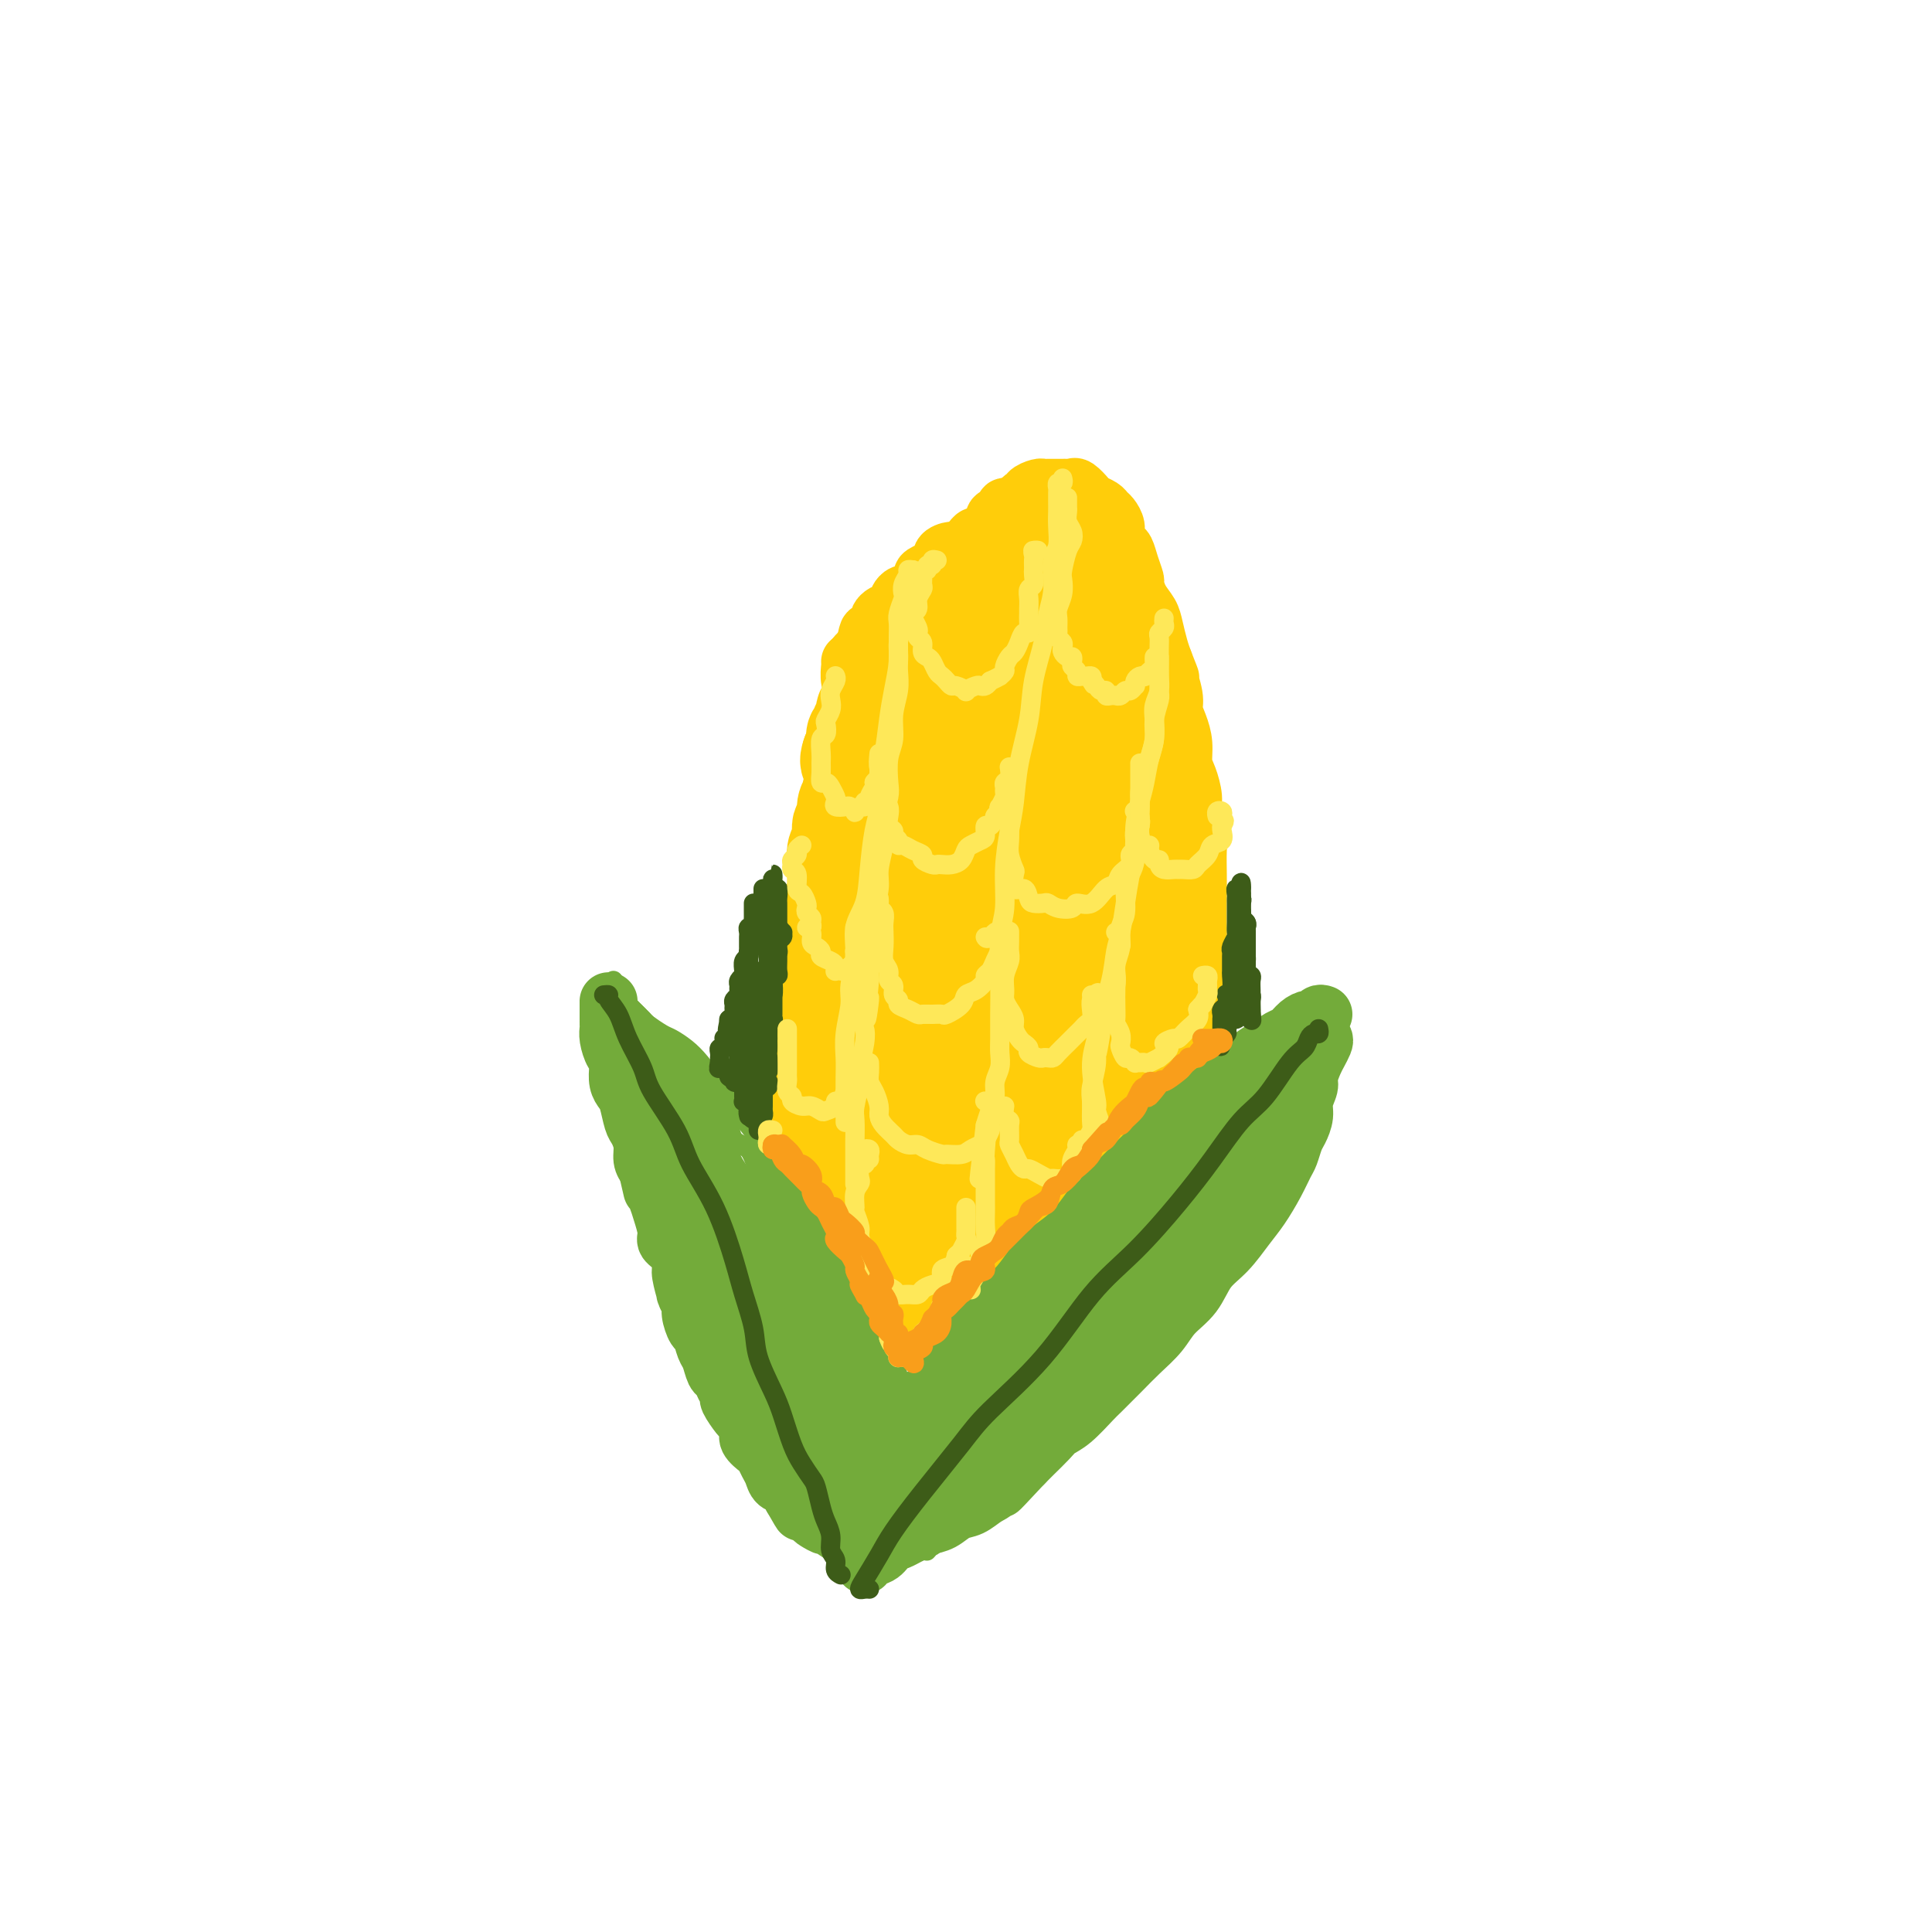 <svg viewBox='0 0 400 400' version='1.1' xmlns='http://www.w3.org/2000/svg' xmlns:xlink='http://www.w3.org/1999/xlink'><g fill='none' stroke='#FFCD0A' stroke-width='12' stroke-linecap='round' stroke-linejoin='round'><path d='M176,137c0.030,0.160 0.061,0.320 0,1c-0.061,0.680 -0.212,1.881 0,3c0.212,1.119 0.789,2.156 1,3c0.211,0.844 0.057,1.496 0,3c-0.057,1.504 -0.015,3.862 0,6c0.015,2.138 0.005,4.056 0,6c-0.005,1.944 -0.005,3.912 0,6c0.005,2.088 0.015,4.295 0,7c-0.015,2.705 -0.057,5.907 0,8c0.057,2.093 0.211,3.076 0,5c-0.211,1.924 -0.789,4.788 -1,8c-0.211,3.212 -0.056,6.771 0,9c0.056,2.229 0.014,3.128 0,5c-0.014,1.872 0.000,4.717 0,8c-0.000,3.283 -0.014,7.005 0,10c0.014,2.995 0.056,5.262 0,8c-0.056,2.738 -0.211,5.948 0,9c0.211,3.052 0.789,5.947 1,8c0.211,2.053 0.057,3.264 0,5c-0.057,1.736 -0.015,3.997 0,6c0.015,2.003 0.004,3.748 0,5c-0.004,1.252 -0.001,2.012 0,3c0.001,0.988 -0.000,2.203 0,3c0.000,0.797 0.001,1.177 0,1c-0.001,-0.177 -0.004,-0.911 0,-1c0.004,-0.089 0.016,0.466 0,0c-0.016,-0.466 -0.060,-1.954 0,-3c0.060,-1.046 0.222,-1.652 0,-3c-0.222,-1.348 -0.829,-3.440 -1,-6c-0.171,-2.560 0.094,-5.589 0,-8c-0.094,-2.411 -0.547,-4.206 -1,-6'/><path d='M175,246c-0.309,-5.414 -0.083,-5.948 0,-8c0.083,-2.052 0.021,-5.620 0,-8c-0.021,-2.380 -0.002,-3.570 0,-6c0.002,-2.430 -0.013,-6.100 0,-9c0.013,-2.900 0.055,-5.031 0,-7c-0.055,-1.969 -0.207,-3.776 0,-6c0.207,-2.224 0.775,-4.866 1,-7c0.225,-2.134 0.109,-3.759 0,-5c-0.109,-1.241 -0.210,-2.098 0,-3c0.210,-0.902 0.732,-1.848 1,-3c0.268,-1.152 0.283,-2.510 0,-4c-0.283,-1.490 -0.865,-3.112 -1,-4c-0.135,-0.888 0.178,-1.042 0,-2c-0.178,-0.958 -0.846,-2.721 -1,-4c-0.154,-1.279 0.206,-2.076 0,-3c-0.206,-0.924 -0.979,-1.975 -1,-3c-0.021,-1.025 0.711,-2.023 1,-3c0.289,-0.977 0.134,-1.934 0,-3c-0.134,-1.066 -0.246,-2.240 0,-3c0.246,-0.760 0.851,-1.107 1,-2c0.149,-0.893 -0.156,-2.333 0,-3c0.156,-0.667 0.774,-0.562 1,-1c0.226,-0.438 0.061,-1.421 0,-2c-0.061,-0.579 -0.016,-0.756 0,-1c0.016,-0.244 0.005,-0.556 0,-1c-0.005,-0.444 -0.003,-1.021 0,-2c0.003,-0.979 0.006,-2.359 0,-3c-0.006,-0.641 -0.022,-0.543 0,-1c0.022,-0.457 0.083,-1.469 0,-2c-0.083,-0.531 -0.309,-0.580 0,-1c0.309,-0.420 1.155,-1.210 2,-2'/><path d='M179,134c0.956,-5.063 0.848,-2.719 1,-2c0.152,0.719 0.566,-0.186 1,-1c0.434,-0.814 0.890,-1.537 1,-2c0.110,-0.463 -0.124,-0.667 0,-1c0.124,-0.333 0.607,-0.796 1,-1c0.393,-0.204 0.697,-0.150 1,0c0.303,0.150 0.606,0.394 1,0c0.394,-0.394 0.878,-1.428 1,-2c0.122,-0.572 -0.117,-0.682 0,-1c0.117,-0.318 0.590,-0.845 1,-1c0.410,-0.155 0.756,0.060 1,0c0.244,-0.060 0.385,-0.396 1,-1c0.615,-0.604 1.704,-1.475 2,-2c0.296,-0.525 -0.201,-0.705 0,-1c0.201,-0.295 1.099,-0.705 2,-1c0.901,-0.295 1.804,-0.475 2,-1c0.196,-0.525 -0.316,-1.394 0,-2c0.316,-0.606 1.461,-0.950 2,-1c0.539,-0.050 0.473,0.193 1,0c0.527,-0.193 1.647,-0.821 2,-1c0.353,-0.179 -0.060,0.093 0,0c0.060,-0.093 0.593,-0.550 1,-1c0.407,-0.450 0.688,-0.894 1,-1c0.312,-0.106 0.656,0.126 1,0c0.344,-0.126 0.688,-0.611 1,-1c0.312,-0.389 0.591,-0.682 1,-1c0.409,-0.318 0.949,-0.660 1,-1c0.051,-0.340 -0.389,-0.679 0,-1c0.389,-0.321 1.605,-0.625 2,-1c0.395,-0.375 -0.030,-0.821 0,-1c0.030,-0.179 0.515,-0.089 1,0'/><path d='M209,105c2.343,-1.503 1.200,-0.262 1,0c-0.200,0.262 0.542,-0.455 1,-1c0.458,-0.545 0.633,-0.916 1,-1c0.367,-0.084 0.926,0.121 1,0c0.074,-0.121 -0.336,-0.568 0,-1c0.336,-0.432 1.417,-0.848 2,-1c0.583,-0.152 0.667,-0.041 1,0c0.333,0.041 0.915,0.011 1,0c0.085,-0.011 -0.328,-0.002 0,0c0.328,0.002 1.396,-0.001 2,0c0.604,0.001 0.743,0.007 1,0c0.257,-0.007 0.631,-0.027 1,0c0.369,0.027 0.733,0.101 1,0c0.267,-0.101 0.439,-0.378 1,0c0.561,0.378 1.512,1.410 2,2c0.488,0.590 0.513,0.739 1,1c0.487,0.261 1.436,0.636 2,1c0.564,0.364 0.743,0.718 1,1c0.257,0.282 0.594,0.494 1,1c0.406,0.506 0.882,1.307 1,2c0.118,0.693 -0.122,1.279 0,2c0.122,0.721 0.607,1.578 1,2c0.393,0.422 0.696,0.409 1,1c0.304,0.591 0.610,1.786 1,3c0.390,1.214 0.864,2.449 1,3c0.136,0.551 -0.066,0.419 0,1c0.066,0.581 0.399,1.874 1,3c0.601,1.126 1.470,2.085 2,3c0.530,0.915 0.720,1.785 1,3c0.280,1.215 0.652,2.776 1,4c0.348,1.224 0.674,2.112 1,3'/><path d='M241,137c2.174,5.426 1.108,2.993 1,3c-0.108,0.007 0.741,2.456 1,4c0.259,1.544 -0.071,2.183 0,3c0.071,0.817 0.545,1.811 1,3c0.455,1.189 0.891,2.572 1,4c0.109,1.428 -0.111,2.903 0,4c0.111,1.097 0.551,1.818 1,3c0.449,1.182 0.905,2.826 1,4c0.095,1.174 -0.171,1.880 0,3c0.171,1.120 0.778,2.655 1,4c0.222,1.345 0.060,2.499 0,4c-0.060,1.501 -0.019,3.348 0,5c0.019,1.652 0.015,3.110 0,5c-0.015,1.890 -0.041,4.214 0,6c0.041,1.786 0.151,3.035 0,5c-0.151,1.965 -0.561,4.648 -1,7c-0.439,2.352 -0.906,4.374 -1,7c-0.094,2.626 0.186,5.856 0,8c-0.186,2.144 -0.837,3.202 -1,5c-0.163,1.798 0.164,4.335 0,6c-0.164,1.665 -0.817,2.457 -1,4c-0.183,1.543 0.106,3.838 0,6c-0.106,2.162 -0.606,4.193 -1,5c-0.394,0.807 -0.682,0.390 -1,1c-0.318,0.610 -0.666,2.246 -1,3c-0.334,0.754 -0.653,0.625 -1,1c-0.347,0.375 -0.720,1.252 -1,2c-0.280,0.748 -0.467,1.365 -1,2c-0.533,0.635 -1.413,1.286 -2,2c-0.587,0.714 -0.882,1.490 -1,2c-0.118,0.510 -0.059,0.755 0,1'/><path d='M235,259c-1.415,2.510 -0.952,1.786 -1,2c-0.048,0.214 -0.607,1.366 -1,2c-0.393,0.634 -0.620,0.748 -1,1c-0.380,0.252 -0.913,0.641 -1,1c-0.087,0.359 0.272,0.688 0,1c-0.272,0.312 -1.174,0.609 -2,1c-0.826,0.391 -1.576,0.878 -2,1c-0.424,0.122 -0.521,-0.121 -1,0c-0.479,0.121 -1.340,0.607 -2,1c-0.660,0.393 -1.120,0.693 -2,1c-0.880,0.307 -2.180,0.622 -3,1c-0.820,0.378 -1.161,0.818 -2,1c-0.839,0.182 -2.178,0.105 -3,0c-0.822,-0.105 -1.128,-0.238 -2,0c-0.872,0.238 -2.312,0.846 -3,1c-0.688,0.154 -0.626,-0.145 -1,0c-0.374,0.145 -1.183,0.733 -2,1c-0.817,0.267 -1.640,0.212 -2,0c-0.360,-0.212 -0.256,-0.581 -1,-1c-0.744,-0.419 -2.335,-0.887 -3,-1c-0.665,-0.113 -0.403,0.128 -1,0c-0.597,-0.128 -2.051,-0.627 -3,-1c-0.949,-0.373 -1.391,-0.621 -2,-1c-0.609,-0.379 -1.384,-0.891 -2,-1c-0.616,-0.109 -1.072,0.184 -2,0c-0.928,-0.184 -2.329,-0.845 -3,-1c-0.671,-0.155 -0.614,0.196 -1,0c-0.386,-0.196 -1.217,-0.939 -2,-2c-0.783,-1.061 -1.519,-2.439 -2,-3c-0.481,-0.561 -0.709,-0.303 -1,-1c-0.291,-0.697 -0.646,-2.348 -1,-4'/><path d='M180,258c-1.248,-2.501 -0.867,-3.753 -1,-6c-0.133,-2.247 -0.779,-5.488 -1,-8c-0.221,-2.512 -0.018,-4.294 0,-7c0.018,-2.706 -0.148,-6.336 0,-10c0.148,-3.664 0.611,-7.363 1,-10c0.389,-2.637 0.703,-4.211 1,-7c0.297,-2.789 0.578,-6.794 1,-11c0.422,-4.206 0.985,-8.613 1,-12c0.015,-3.387 -0.520,-5.753 0,-9c0.520,-3.247 2.093,-7.376 3,-11c0.907,-3.624 1.147,-6.744 2,-9c0.853,-2.256 2.320,-3.649 3,-6c0.680,-2.351 0.574,-5.661 1,-8c0.426,-2.339 1.384,-3.707 2,-5c0.616,-1.293 0.890,-2.512 1,-3c0.110,-0.488 0.055,-0.244 0,0'/></g>
<g fill='none' stroke='#FFCD0A' stroke-width='20' stroke-linecap='round' stroke-linejoin='round'><path d='M222,119c0.089,-0.339 0.179,-0.678 0,-1c-0.179,-0.322 -0.626,-0.626 -1,-1c-0.374,-0.374 -0.674,-0.818 -1,-1c-0.326,-0.182 -0.679,-0.101 -1,0c-0.321,0.101 -0.611,0.223 -1,0c-0.389,-0.223 -0.877,-0.792 -1,-1c-0.123,-0.208 0.121,-0.057 0,0c-0.121,0.057 -0.605,0.018 -1,0c-0.395,-0.018 -0.700,-0.016 -1,0c-0.300,0.016 -0.596,0.045 -1,0c-0.404,-0.045 -0.918,-0.165 -1,0c-0.082,0.165 0.268,0.613 0,1c-0.268,0.387 -1.154,0.711 -2,1c-0.846,0.289 -1.652,0.542 -2,1c-0.348,0.458 -0.238,1.122 -1,2c-0.762,0.878 -2.397,1.969 -3,3c-0.603,1.031 -0.173,2.000 -1,3c-0.827,1.000 -2.912,2.030 -4,3c-1.088,0.970 -1.179,1.880 -2,3c-0.821,1.120 -2.370,2.451 -3,3c-0.630,0.549 -0.339,0.318 -1,1c-0.661,0.682 -2.272,2.278 -3,3c-0.728,0.722 -0.573,0.571 -1,1c-0.427,0.429 -1.437,1.438 -2,2c-0.563,0.562 -0.680,0.675 -1,1c-0.320,0.325 -0.841,0.861 -1,1c-0.159,0.139 0.046,-0.117 0,0c-0.046,0.117 -0.342,0.609 -1,1c-0.658,0.391 -1.677,0.682 -2,1c-0.323,0.318 0.051,0.662 0,1c-0.051,0.338 -0.525,0.669 -1,1'/><path d='M182,148c-4.502,4.727 -1.258,1.045 0,0c1.258,-1.045 0.529,0.547 0,1c-0.529,0.453 -0.860,-0.234 -1,0c-0.140,0.234 -0.089,1.390 0,2c0.089,0.610 0.217,0.674 0,1c-0.217,0.326 -0.780,0.913 -1,1c-0.220,0.087 -0.096,-0.327 0,0c0.096,0.327 0.166,1.396 0,2c-0.166,0.604 -0.567,0.743 -1,1c-0.433,0.257 -0.900,0.631 -1,1c-0.100,0.369 0.165,0.733 0,1c-0.165,0.267 -0.761,0.438 -1,1c-0.239,0.562 -0.121,1.514 0,2c0.121,0.486 0.244,0.505 0,1c-0.244,0.495 -0.854,1.464 -1,2c-0.146,0.536 0.172,0.637 0,1c-0.172,0.363 -0.834,0.988 -1,2c-0.166,1.012 0.166,2.410 0,3c-0.166,0.590 -0.829,0.370 -1,1c-0.171,0.630 0.150,2.110 0,3c-0.150,0.890 -0.771,1.191 -1,2c-0.229,0.809 -0.065,2.127 0,3c0.065,0.873 0.032,1.303 0,2c-0.032,0.697 -0.061,1.662 0,2c0.061,0.338 0.214,0.050 0,1c-0.214,0.950 -0.793,3.140 -1,4c-0.207,0.860 -0.042,0.391 0,1c0.042,0.609 -0.040,2.297 0,3c0.040,0.703 0.203,0.420 0,1c-0.203,0.580 -0.772,2.023 -1,3c-0.228,0.977 -0.114,1.489 0,2'/><path d='M171,198c-0.618,5.401 -0.165,3.405 0,3c0.165,-0.405 0.040,0.782 0,2c-0.040,1.218 0.003,2.465 0,3c-0.003,0.535 -0.053,0.356 0,1c0.053,0.644 0.211,2.110 0,3c-0.211,0.890 -0.789,1.205 -1,2c-0.211,0.795 -0.056,2.071 0,3c0.056,0.929 0.011,1.513 0,2c-0.011,0.487 0.011,0.877 0,2c-0.011,1.123 -0.057,2.977 0,4c0.057,1.023 0.215,1.214 0,2c-0.215,0.786 -0.804,2.167 -1,3c-0.196,0.833 0.000,1.120 0,2c-0.000,0.880 -0.197,2.355 0,3c0.197,0.645 0.789,0.461 1,1c0.211,0.539 0.042,1.801 0,3c-0.042,1.199 0.044,2.337 0,3c-0.044,0.663 -0.218,0.853 0,1c0.218,0.147 0.828,0.253 1,1c0.172,0.747 -0.093,2.136 0,3c0.093,0.864 0.546,1.205 1,2c0.454,0.795 0.909,2.045 1,3c0.091,0.955 -0.183,1.617 0,2c0.183,0.383 0.824,0.489 1,1c0.176,0.511 -0.111,1.427 0,2c0.111,0.573 0.621,0.801 1,1c0.379,0.199 0.626,0.368 1,1c0.374,0.632 0.873,1.726 1,2c0.127,0.274 -0.120,-0.272 0,0c0.120,0.272 0.606,1.364 1,2c0.394,0.636 0.697,0.818 1,1'/><path d='M179,262c1.731,4.665 1.059,1.827 1,1c-0.059,-0.827 0.494,0.356 1,1c0.506,0.644 0.965,0.747 1,1c0.035,0.253 -0.352,0.655 0,1c0.352,0.345 1.444,0.631 2,1c0.556,0.369 0.577,0.820 1,1c0.423,0.180 1.249,0.090 2,0c0.751,-0.090 1.426,-0.178 2,0c0.574,0.178 1.047,0.622 2,1c0.953,0.378 2.386,0.690 3,1c0.614,0.310 0.410,0.619 1,1c0.590,0.381 1.973,0.834 3,1c1.027,0.166 1.697,0.044 2,0c0.303,-0.044 0.237,-0.012 1,0c0.763,0.012 2.354,0.003 3,0c0.646,-0.003 0.347,-0.001 1,0c0.653,0.001 2.258,-0.000 3,0c0.742,0.000 0.622,0.001 1,0c0.378,-0.001 1.253,-0.003 2,0c0.747,0.003 1.365,0.012 2,0c0.635,-0.012 1.287,-0.045 2,0c0.713,0.045 1.486,0.168 2,0c0.514,-0.168 0.768,-0.626 1,-1c0.232,-0.374 0.443,-0.664 1,-1c0.557,-0.336 1.459,-0.719 2,-1c0.541,-0.281 0.722,-0.459 1,-1c0.278,-0.541 0.652,-1.443 1,-2c0.348,-0.557 0.671,-0.768 1,-1c0.329,-0.232 0.666,-0.486 1,-1c0.334,-0.514 0.667,-1.290 1,-2c0.333,-0.710 0.667,-1.355 1,-2'/><path d='M227,260c2.197,-2.001 1.689,-1.004 2,-1c0.311,0.004 1.441,-0.985 2,-2c0.559,-1.015 0.546,-2.055 1,-3c0.454,-0.945 1.376,-1.793 2,-3c0.624,-1.207 0.952,-2.771 1,-4c0.048,-1.229 -0.183,-2.123 0,-3c0.183,-0.877 0.780,-1.736 1,-3c0.220,-1.264 0.063,-2.934 0,-4c-0.063,-1.066 -0.032,-1.529 0,-2c0.032,-0.471 0.065,-0.949 0,-2c-0.065,-1.051 -0.228,-2.676 0,-4c0.228,-1.324 0.845,-2.348 1,-3c0.155,-0.652 -0.154,-0.931 0,-2c0.154,-1.069 0.769,-2.929 1,-4c0.231,-1.071 0.077,-1.353 0,-2c-0.077,-0.647 -0.076,-1.660 0,-3c0.076,-1.340 0.226,-3.007 0,-4c-0.226,-0.993 -0.829,-1.310 -1,-2c-0.171,-0.690 0.091,-1.752 0,-3c-0.091,-1.248 -0.535,-2.683 -1,-4c-0.465,-1.317 -0.951,-2.518 -1,-4c-0.049,-1.482 0.337,-3.246 0,-5c-0.337,-1.754 -1.399,-3.498 -2,-5c-0.601,-1.502 -0.742,-2.763 -1,-4c-0.258,-1.237 -0.633,-2.449 -1,-4c-0.367,-1.551 -0.724,-3.442 -1,-5c-0.276,-1.558 -0.469,-2.782 -1,-4c-0.531,-1.218 -1.400,-2.430 -2,-4c-0.600,-1.570 -0.931,-3.500 -1,-5c-0.069,-1.500 0.123,-2.572 0,-4c-0.123,-1.428 -0.562,-3.214 -1,-5'/><path d='M225,153c-2.416,-9.703 -1.957,-4.960 -2,-4c-0.043,0.960 -0.590,-1.863 -1,-4c-0.410,-2.137 -0.683,-3.588 -1,-5c-0.317,-1.412 -0.677,-2.786 -1,-4c-0.323,-1.214 -0.608,-2.269 -1,-3c-0.392,-0.731 -0.889,-1.137 -1,-2c-0.111,-0.863 0.165,-2.182 0,-3c-0.165,-0.818 -0.772,-1.134 -1,-2c-0.228,-0.866 -0.077,-2.282 0,-3c0.077,-0.718 0.079,-0.739 0,-1c-0.079,-0.261 -0.240,-0.762 0,-1c0.240,-0.238 0.879,-0.212 1,0c0.121,0.212 -0.278,0.610 0,1c0.278,0.390 1.232,0.772 2,2c0.768,1.228 1.349,3.300 2,5c0.651,1.700 1.372,3.027 2,5c0.628,1.973 1.162,4.593 2,7c0.838,2.407 1.979,4.600 3,7c1.021,2.400 1.924,5.005 3,8c1.076,2.995 2.327,6.378 3,9c0.673,2.622 0.769,4.481 1,7c0.231,2.519 0.598,5.697 1,8c0.402,2.303 0.840,3.732 1,5c0.160,1.268 0.044,2.376 0,3c-0.044,0.624 -0.014,0.764 0,1c0.014,0.236 0.014,0.568 0,0c-0.014,-0.568 -0.042,-2.038 0,-3c0.042,-0.962 0.155,-1.418 -1,-7c-1.155,-5.582 -3.577,-16.291 -6,-27'/><path d='M231,152c-1.389,-6.866 -1.362,-6.032 -2,-7c-0.638,-0.968 -1.940,-3.739 -3,-7c-1.060,-3.261 -1.880,-7.013 -3,-9c-1.120,-1.987 -2.542,-2.209 -4,-3c-1.458,-0.791 -2.951,-2.149 -5,-2c-2.049,0.149 -4.655,1.806 -6,3c-1.345,1.194 -1.430,1.925 -2,3c-0.570,1.075 -1.623,2.493 -2,4c-0.377,1.507 -0.076,3.102 -1,8c-0.924,4.898 -3.074,13.100 -5,23c-1.926,9.900 -3.629,21.498 -4,34c-0.371,12.502 0.588,25.909 2,35c1.412,9.091 3.276,13.867 4,15c0.724,1.133 0.307,-1.377 0,-1c-0.307,0.377 -0.506,3.640 0,-3c0.506,-6.640 1.716,-23.183 3,-37c1.284,-13.817 2.642,-24.909 4,-36'/><path d='M207,172c0.832,-17.278 -0.588,-21.972 -1,-27c-0.412,-5.028 0.183,-10.390 0,-12c-0.183,-1.610 -1.145,0.533 -2,2c-0.855,1.467 -1.601,2.257 -2,4c-0.399,1.743 -0.449,4.437 -2,9c-1.551,4.563 -4.603,10.995 -7,19c-2.397,8.005 -4.139,17.584 -6,29c-1.861,11.416 -3.842,24.668 -4,35c-0.158,10.332 1.508,17.744 3,21c1.492,3.256 2.811,2.355 4,2c1.189,-0.355 2.248,-0.165 4,1c1.752,1.165 4.196,3.306 6,4c1.804,0.694 2.967,-0.057 4,0c1.033,0.057 1.937,0.922 4,-4c2.063,-4.922 5.286,-15.633 7,-21c1.714,-5.367 1.918,-5.391 2,-7c0.082,-1.609 0.041,-4.805 0,-8'/><path d='M217,219c1.621,-6.890 1.175,-6.115 1,-7c-0.175,-0.885 -0.078,-3.430 0,-5c0.078,-1.570 0.135,-2.166 0,-3c-0.135,-0.834 -0.464,-1.905 -1,-2c-0.536,-0.095 -1.280,0.787 -2,2c-0.720,1.213 -1.415,2.755 -2,4c-0.585,1.245 -1.061,2.191 -2,4c-0.939,1.809 -2.342,4.481 -3,7c-0.658,2.519 -0.571,4.885 -1,8c-0.429,3.115 -1.373,6.977 -2,9c-0.627,2.023 -0.937,2.206 -1,5c-0.063,2.794 0.119,8.200 0,11c-0.119,2.800 -0.540,2.995 0,4c0.540,1.005 2.040,2.822 3,3c0.960,0.178 1.379,-1.282 2,-2c0.621,-0.718 1.445,-0.694 2,-2c0.555,-1.306 0.842,-3.943 2,-7c1.158,-3.057 3.188,-6.536 4,-9c0.812,-2.464 0.405,-3.913 1,-7c0.595,-3.087 2.194,-7.811 3,-11c0.806,-3.189 0.821,-4.843 1,-8c0.179,-3.157 0.521,-7.818 0,-12c-0.521,-4.182 -1.905,-7.886 -3,-12c-1.095,-4.114 -1.900,-8.637 -3,-12c-1.100,-3.363 -2.495,-5.567 -3,-8c-0.505,-2.433 -0.121,-5.094 0,-7c0.121,-1.906 -0.020,-3.058 0,-4c0.020,-0.942 0.201,-1.675 0,-2c-0.201,-0.325 -0.785,-0.241 -1,0c-0.215,0.241 -0.061,0.640 0,1c0.061,0.360 0.031,0.680 0,1'/><path d='M212,158c-1.598,-7.401 -0.594,1.596 0,6c0.594,4.404 0.778,4.215 1,7c0.222,2.785 0.484,8.544 1,12c0.516,3.456 1.287,4.609 2,8c0.713,3.391 1.368,9.020 2,12c0.632,2.980 1.241,3.310 2,5c0.759,1.690 1.668,4.739 2,7c0.332,2.261 0.086,3.733 0,5c-0.086,1.267 -0.012,2.330 0,3c0.012,0.670 -0.037,0.948 0,1c0.037,0.052 0.159,-0.123 0,-1c-0.159,-0.877 -0.600,-2.457 -1,-4c-0.400,-1.543 -0.760,-3.049 -1,-5c-0.240,-1.951 -0.362,-4.345 -1,-8c-0.638,-3.655 -1.794,-8.570 -2,-12c-0.206,-3.430 0.536,-5.375 0,-8c-0.536,-2.625 -2.350,-5.930 -3,-8c-0.650,-2.070 -0.137,-2.903 -1,-4c-0.863,-1.097 -3.104,-2.456 -4,-3c-0.896,-0.544 -0.448,-0.272 0,0'/><path d='M184,141c0.121,-0.390 0.243,-0.780 0,-1c-0.243,-0.220 -0.850,-0.270 -1,0c-0.150,0.270 0.157,0.861 0,1c-0.157,0.139 -0.778,-0.174 -1,0c-0.222,0.174 -0.046,0.834 0,1c0.046,0.166 -0.039,-0.162 0,0c0.039,0.162 0.203,0.813 0,1c-0.203,0.187 -0.771,-0.091 -1,0c-0.229,0.091 -0.118,0.549 0,1c0.118,0.451 0.241,0.894 0,1c-0.241,0.106 -0.848,-0.126 -1,0c-0.152,0.126 0.151,0.611 0,1c-0.151,0.389 -0.758,0.682 -1,1c-0.242,0.318 -0.121,0.662 0,1c0.121,0.338 0.243,0.669 0,1c-0.243,0.331 -0.850,0.662 -1,1c-0.150,0.338 0.156,0.682 0,1c-0.156,0.318 -0.773,0.610 -1,1c-0.227,0.390 -0.064,0.878 0,1c0.064,0.122 0.027,-0.122 0,0c-0.027,0.122 -0.046,0.610 0,1c0.046,0.390 0.156,0.683 0,1c-0.156,0.317 -0.578,0.659 -1,1'/><path d='M176,156c-1.011,2.686 0.461,1.902 1,2c0.539,0.098 0.144,1.080 0,2c-0.144,0.920 -0.039,1.778 0,2c0.039,0.222 0.010,-0.192 0,0c-0.010,0.192 -0.003,0.991 0,1c0.003,0.009 0.001,-0.771 0,-1c-0.001,-0.229 -0.001,0.095 0,0c0.001,-0.095 0.004,-0.607 0,-1c-0.004,-0.393 -0.015,-0.668 0,-1c0.015,-0.332 0.055,-0.722 0,-1c-0.055,-0.278 -0.207,-0.445 0,-1c0.207,-0.555 0.772,-1.500 1,-2c0.228,-0.500 0.118,-0.557 0,-1c-0.118,-0.443 -0.243,-1.274 0,-2c0.243,-0.726 0.854,-1.349 1,-2c0.146,-0.651 -0.172,-1.330 0,-2c0.172,-0.670 0.834,-1.332 1,-2c0.166,-0.668 -0.166,-1.341 0,-2c0.166,-0.659 0.829,-1.304 1,-2c0.171,-0.696 -0.150,-1.445 0,-2c0.150,-0.555 0.772,-0.917 1,-1c0.228,-0.083 0.061,0.112 0,0c-0.061,-0.112 -0.016,-0.530 0,-1c0.016,-0.470 0.005,-0.991 0,-1c-0.005,-0.009 -0.002,0.496 0,1'/><path d='M182,139c0.756,-3.476 0.147,-0.166 0,1c-0.147,1.166 0.168,0.189 0,0c-0.168,-0.189 -0.818,0.411 -1,1c-0.182,0.589 0.105,1.168 0,2c-0.105,0.832 -0.603,1.918 -1,3c-0.397,1.082 -0.695,2.162 -1,3c-0.305,0.838 -0.618,1.435 -1,2c-0.382,0.565 -0.835,1.099 -1,2c-0.165,0.901 -0.043,2.168 0,3c0.043,0.832 0.008,1.227 0,2c-0.008,0.773 0.012,1.924 0,3c-0.012,1.076 -0.055,2.078 0,3c0.055,0.922 0.207,1.764 0,3c-0.207,1.236 -0.773,2.866 -1,4c-0.227,1.134 -0.114,1.773 0,3c0.114,1.227 0.231,3.042 0,4c-0.231,0.958 -0.809,1.060 -1,2c-0.191,0.940 0.005,2.717 0,4c-0.005,1.283 -0.212,2.072 0,3c0.212,0.928 0.841,1.996 1,3c0.159,1.004 -0.154,1.945 0,3c0.154,1.055 0.773,2.225 1,3c0.227,0.775 0.061,1.156 0,2c-0.061,0.844 -0.016,2.150 0,3c0.016,0.850 0.004,1.243 0,2c-0.004,0.757 -0.001,1.879 0,3c0.001,1.121 0.000,2.239 0,3c-0.000,0.761 -0.000,1.163 0,2c0.000,0.837 0.000,2.110 0,3c-0.000,0.890 -0.000,1.397 0,2c0.000,0.603 0.000,1.301 0,2'/><path d='M177,218c0.310,5.782 0.084,3.238 0,3c-0.084,-0.238 -0.026,1.829 0,3c0.026,1.171 0.021,1.447 0,2c-0.021,0.553 -0.058,1.383 0,2c0.058,0.617 0.212,1.020 0,2c-0.212,0.980 -0.789,2.538 -1,3c-0.211,0.462 -0.057,-0.171 0,0c0.057,0.171 0.015,1.144 0,2c-0.015,0.856 -0.004,1.593 0,2c0.004,0.407 0.000,0.484 0,1c-0.000,0.516 0.004,1.471 0,2c-0.004,0.529 -0.015,0.632 0,1c0.015,0.368 0.057,1.002 0,2c-0.057,0.998 -0.211,2.362 0,3c0.211,0.638 0.788,0.551 1,1c0.212,0.449 0.061,1.433 0,2c-0.061,0.567 -0.030,0.715 0,1c0.030,0.285 0.060,0.706 0,1c-0.060,0.294 -0.208,0.460 0,1c0.208,0.540 0.774,1.454 1,2c0.226,0.546 0.113,0.725 0,1c-0.113,0.275 -0.228,0.647 0,1c0.228,0.353 0.797,0.686 1,1c0.203,0.314 0.039,0.609 0,1c-0.039,0.391 0.046,0.878 0,1c-0.046,0.122 -0.223,-0.121 0,0c0.223,0.121 0.847,0.607 1,1c0.153,0.393 -0.165,0.693 0,1c0.165,0.307 0.814,0.621 1,1c0.186,0.379 -0.090,0.823 0,1c0.090,0.177 0.545,0.089 1,0'/><path d='M182,263c0.929,2.791 0.253,1.269 0,1c-0.253,-0.269 -0.083,0.717 0,1c0.083,0.283 0.079,-0.135 0,0c-0.079,0.135 -0.232,0.825 0,1c0.232,0.175 0.849,-0.164 1,0c0.151,0.164 -0.166,0.833 0,1c0.166,0.167 0.814,-0.167 1,0c0.186,0.167 -0.091,0.833 0,1c0.091,0.167 0.549,-0.167 1,0c0.451,0.167 0.894,0.833 1,1c0.106,0.167 -0.127,-0.167 0,0c0.127,0.167 0.612,0.833 1,1c0.388,0.167 0.678,-0.164 1,0c0.322,0.164 0.675,0.825 1,1c0.325,0.175 0.623,-0.135 1,0c0.377,0.135 0.833,0.717 1,1c0.167,0.283 0.045,0.269 0,0c-0.045,-0.269 -0.013,-0.791 0,-1c0.013,-0.209 0.006,-0.104 0,0'/></g>
<g fill='none' stroke='#73AB3A' stroke-width='4' stroke-linecap='round' stroke-linejoin='round'><path d='M127,203c-0.111,0.342 -0.223,0.683 0,1c0.223,0.317 0.780,0.609 1,1c0.220,0.391 0.104,0.882 0,1c-0.104,0.118 -0.197,-0.138 0,0c0.197,0.138 0.685,0.670 1,1c0.315,0.330 0.456,0.460 1,1c0.544,0.540 1.489,1.491 2,2c0.511,0.509 0.586,0.576 1,1c0.414,0.424 1.165,1.205 2,2c0.835,0.795 1.753,1.606 2,2c0.247,0.394 -0.177,0.373 0,1c0.177,0.627 0.953,1.903 2,3c1.047,1.097 2.363,2.015 3,3c0.637,0.985 0.594,2.035 1,3c0.406,0.965 1.259,1.843 2,3c0.741,1.157 1.368,2.593 2,4c0.632,1.407 1.269,2.784 2,4c0.731,1.216 1.558,2.270 2,3c0.442,0.730 0.500,1.135 1,2c0.500,0.865 1.444,2.190 2,3c0.556,0.810 0.726,1.105 1,2c0.274,0.895 0.652,2.390 1,4c0.348,1.610 0.667,3.336 1,4c0.333,0.664 0.681,0.265 1,1c0.319,0.735 0.610,2.603 1,4c0.390,1.397 0.878,2.323 1,3c0.122,0.677 -0.121,1.105 0,2c0.121,0.895 0.606,2.256 1,3c0.394,0.744 0.697,0.872 1,1'/><path d='M162,268c1.400,4.375 0.900,3.313 1,3c0.100,-0.313 0.800,0.122 1,1c0.200,0.878 -0.100,2.197 0,3c0.100,0.803 0.601,1.088 1,2c0.399,0.912 0.695,2.452 1,3c0.305,0.548 0.620,0.106 1,1c0.380,0.894 0.824,3.125 1,4c0.176,0.875 0.085,0.394 0,1c-0.085,0.606 -0.163,2.298 0,3c0.163,0.702 0.568,0.413 1,1c0.432,0.587 0.890,2.049 1,3c0.110,0.951 -0.128,1.391 0,2c0.128,0.609 0.622,1.388 1,2c0.378,0.612 0.641,1.056 1,2c0.359,0.944 0.813,2.388 1,3c0.187,0.612 0.105,0.390 0,1c-0.105,0.610 -0.235,2.050 0,3c0.235,0.950 0.834,1.410 1,2c0.166,0.590 -0.100,1.309 0,2c0.100,0.691 0.566,1.355 1,2c0.434,0.645 0.834,1.272 1,2c0.166,0.728 0.097,1.556 0,2c-0.097,0.444 -0.222,0.504 0,1c0.222,0.496 0.792,1.429 1,2c0.208,0.571 0.056,0.782 0,1c-0.056,0.218 -0.015,0.443 0,0c0.015,-0.443 0.004,-1.555 0,-2c-0.004,-0.445 -0.002,-0.222 0,0'/><path d='M130,208c0.205,0.212 0.410,0.423 1,1c0.590,0.577 1.564,1.519 2,2c0.436,0.481 0.332,0.501 1,1c0.668,0.499 2.108,1.477 3,2c0.892,0.523 1.238,0.592 2,1c0.762,0.408 1.941,1.156 3,2c1.059,0.844 1.998,1.785 3,3c1.002,1.215 2.066,2.705 3,4c0.934,1.295 1.738,2.394 3,4c1.262,1.606 2.981,3.720 4,5c1.019,1.280 1.338,1.728 2,3c0.662,1.272 1.667,3.369 3,5c1.333,1.631 2.996,2.796 4,4c1.004,1.204 1.351,2.446 2,4c0.649,1.554 1.602,3.419 3,5c1.398,1.581 3.243,2.878 4,4c0.757,1.122 0.426,2.070 1,3c0.574,0.930 2.052,1.843 3,3c0.948,1.157 1.366,2.559 2,4c0.634,1.441 1.484,2.920 2,4c0.516,1.080 0.697,1.760 1,3c0.303,1.240 0.729,3.040 1,4c0.271,0.960 0.386,1.080 1,2c0.614,0.920 1.727,2.641 2,4c0.273,1.359 -0.294,2.356 0,3c0.294,0.644 1.450,0.936 2,2c0.550,1.064 0.494,2.902 1,4c0.506,1.098 1.573,1.457 2,2c0.427,0.543 0.213,1.272 0,2'/><path d='M191,298c2.946,6.790 1.310,3.763 1,3c-0.310,-0.763 0.706,0.736 1,2c0.294,1.264 -0.136,2.292 0,3c0.136,0.708 0.836,1.096 1,2c0.164,0.904 -0.208,2.325 0,3c0.208,0.675 0.998,0.605 1,1c0.002,0.395 -0.783,1.253 -1,2c-0.217,0.747 0.134,1.381 0,2c-0.134,0.619 -0.754,1.224 -1,2c-0.246,0.776 -0.117,1.723 0,2c0.117,0.277 0.224,-0.118 0,0c-0.224,0.118 -0.778,0.748 -1,1c-0.222,0.252 -0.111,0.126 0,0'/><path d='M147,223c0.016,0.120 0.032,0.240 0,1c-0.032,0.760 -0.113,2.161 0,3c0.113,0.839 0.418,1.115 1,2c0.582,0.885 1.439,2.378 2,3c0.561,0.622 0.827,0.373 1,1c0.173,0.627 0.255,2.130 1,3c0.745,0.870 2.154,1.108 3,2c0.846,0.892 1.128,2.440 2,4c0.872,1.560 2.334,3.133 3,4c0.666,0.867 0.537,1.027 1,2c0.463,0.973 1.519,2.757 2,4c0.481,1.243 0.389,1.943 1,3c0.611,1.057 1.926,2.471 3,4c1.074,1.529 1.908,3.174 3,5c1.092,1.826 2.443,3.834 3,5c0.557,1.166 0.320,1.488 1,3c0.680,1.512 2.277,4.212 3,6c0.723,1.788 0.572,2.664 1,4c0.428,1.336 1.435,3.133 2,5c0.565,1.867 0.687,3.804 1,5c0.313,1.196 0.816,1.652 1,3c0.184,1.348 0.049,3.588 0,5c-0.049,1.412 -0.013,1.996 0,3c0.013,1.004 0.004,2.430 0,3c-0.004,0.570 -0.002,0.285 0,0'/></g>
<g fill='none' stroke='#73AB3A' stroke-width='12' stroke-linecap='round' stroke-linejoin='round'><path d='M274,210c-0.327,-0.117 -0.654,-0.235 -1,0c-0.346,0.235 -0.711,0.821 -1,1c-0.289,0.179 -0.504,-0.051 -1,0c-0.496,0.051 -1.275,0.382 -2,1c-0.725,0.618 -1.396,1.524 -2,2c-0.604,0.476 -1.142,0.521 -2,1c-0.858,0.479 -2.035,1.391 -3,2c-0.965,0.609 -1.719,0.916 -3,2c-1.281,1.084 -3.091,2.946 -4,4c-0.909,1.054 -0.919,1.301 -2,2c-1.081,0.699 -3.234,1.850 -5,3c-1.766,1.150 -3.144,2.300 -4,3c-0.856,0.700 -1.190,0.952 -2,2c-0.810,1.048 -2.098,2.894 -3,4c-0.902,1.106 -1.420,1.473 -2,2c-0.580,0.527 -1.224,1.214 -2,2c-0.776,0.786 -1.685,1.670 -3,3c-1.315,1.330 -3.037,3.107 -4,4c-0.963,0.893 -1.166,0.902 -2,2c-0.834,1.098 -2.299,3.284 -4,5c-1.701,1.716 -3.638,2.962 -5,4c-1.362,1.038 -2.150,1.868 -3,3c-0.850,1.132 -1.763,2.564 -3,4c-1.237,1.436 -2.797,2.874 -4,4c-1.203,1.126 -2.048,1.939 -3,3c-0.952,1.061 -2.012,2.370 -3,4c-0.988,1.630 -1.904,3.581 -3,5c-1.096,1.419 -2.372,2.305 -3,3c-0.628,0.695 -0.608,1.199 -1,2c-0.392,0.801 -1.196,1.901 -2,3'/><path d='M192,290c-8.301,9.487 -3.055,3.703 -1,2c2.055,-1.703 0.919,0.674 0,2c-0.919,1.326 -1.621,1.601 -2,2c-0.379,0.399 -0.434,0.920 -1,2c-0.566,1.080 -1.644,2.717 -2,4c-0.356,1.283 0.009,2.210 0,3c-0.009,0.790 -0.391,1.441 -1,2c-0.609,0.559 -1.446,1.025 -2,2c-0.554,0.975 -0.824,2.457 -1,3c-0.176,0.543 -0.257,0.145 0,0c0.257,-0.145 0.852,-0.039 1,0c0.148,0.039 -0.153,0.010 0,0c0.153,-0.010 0.758,-0.003 1,0c0.242,0.003 0.121,0.001 0,0'/><path d='M269,219c0.006,0.370 0.013,0.740 0,1c-0.013,0.260 -0.044,0.409 0,1c0.044,0.591 0.164,1.624 0,2c-0.164,0.376 -0.612,0.093 -1,1c-0.388,0.907 -0.718,3.002 -1,4c-0.282,0.998 -0.518,0.897 -1,2c-0.482,1.103 -1.210,3.408 -2,5c-0.790,1.592 -1.643,2.470 -3,4c-1.357,1.530 -3.218,3.713 -4,5c-0.782,1.287 -0.485,1.677 -1,3c-0.515,1.323 -1.840,3.577 -3,5c-1.160,1.423 -2.154,2.014 -3,3c-0.846,0.986 -1.546,2.368 -3,4c-1.454,1.632 -3.664,3.516 -5,5c-1.336,1.484 -1.797,2.570 -3,4c-1.203,1.430 -3.147,3.205 -5,5c-1.853,1.795 -3.614,3.611 -5,5c-1.386,1.389 -2.397,2.352 -4,4c-1.603,1.648 -3.797,3.982 -6,6c-2.203,2.018 -4.413,3.720 -6,5c-1.587,1.280 -2.549,2.139 -4,3c-1.451,0.861 -3.391,1.726 -5,3c-1.609,1.274 -2.889,2.957 -4,4c-1.111,1.043 -2.055,1.445 -3,2c-0.945,0.555 -1.893,1.263 -3,2c-1.107,0.737 -2.374,1.504 -3,2c-0.626,0.496 -0.611,0.721 -1,1c-0.389,0.279 -1.182,0.614 -2,1c-0.818,0.386 -1.662,0.825 -2,1c-0.338,0.175 -0.169,0.088 0,0'/><path d='M186,312c-4.119,3.200 -0.915,1.700 0,1c0.915,-0.700 -0.458,-0.599 0,-1c0.458,-0.401 2.747,-1.305 4,-2c1.253,-0.695 1.468,-1.181 3,-3c1.532,-1.819 4.379,-4.971 7,-8c2.621,-3.029 5.015,-5.933 7,-8c1.985,-2.067 3.560,-3.295 6,-6c2.440,-2.705 5.744,-6.887 9,-11c3.256,-4.113 6.464,-8.156 9,-11c2.536,-2.844 4.402,-4.490 7,-7c2.598,-2.510 5.929,-5.885 9,-9c3.071,-3.115 5.880,-5.971 8,-8c2.120,-2.029 3.549,-3.230 5,-5c1.451,-1.770 2.924,-4.108 4,-6c1.076,-1.892 1.755,-3.337 2,-4c0.245,-0.663 0.055,-0.545 0,-1c-0.055,-0.455 0.025,-1.484 0,-2c-0.025,-0.516 -0.157,-0.520 -1,0c-0.843,0.520 -2.399,1.564 -3,2c-0.601,0.436 -0.246,0.262 -1,1c-0.754,0.738 -2.616,2.386 -4,4c-1.384,1.614 -2.290,3.193 -4,5c-1.710,1.807 -4.223,3.843 -6,6c-1.777,2.157 -2.818,4.434 -5,7c-2.182,2.566 -5.505,5.420 -9,9c-3.495,3.580 -7.164,7.888 -11,12c-3.836,4.112 -7.841,8.030 -11,11c-3.159,2.970 -5.474,4.991 -8,7c-2.526,2.009 -5.263,4.004 -8,6'/><path d='M195,291c-12.178,11.679 -7.122,5.878 -6,4c1.122,-1.878 -1.689,0.167 -3,1c-1.311,0.833 -1.122,0.455 0,-1c1.122,-1.455 3.178,-3.987 4,-5c0.822,-1.013 0.411,-0.506 0,0'/><path d='M273,214c0.398,0.360 0.796,0.719 1,1c0.204,0.281 0.213,0.483 0,1c-0.213,0.517 -0.650,1.349 -1,2c-0.350,0.651 -0.615,1.122 -1,2c-0.385,0.878 -0.891,2.165 -1,3c-0.109,0.835 0.178,1.220 0,2c-0.178,0.780 -0.821,1.956 -1,3c-0.179,1.044 0.107,1.955 0,3c-0.107,1.045 -0.608,2.224 -1,3c-0.392,0.776 -0.674,1.148 -1,2c-0.326,0.852 -0.694,2.183 -1,3c-0.306,0.817 -0.549,1.121 -1,2c-0.451,0.879 -1.111,2.334 -2,4c-0.889,1.666 -2.008,3.544 -3,5c-0.992,1.456 -1.858,2.489 -3,4c-1.142,1.511 -2.559,3.499 -4,5c-1.441,1.501 -2.906,2.516 -4,4c-1.094,1.484 -1.817,3.439 -3,5c-1.183,1.561 -2.824,2.730 -4,4c-1.176,1.270 -1.885,2.642 -3,4c-1.115,1.358 -2.637,2.703 -4,4c-1.363,1.297 -2.568,2.546 -4,4c-1.432,1.454 -3.093,3.112 -4,4c-0.907,0.888 -1.062,1.004 -2,2c-0.938,0.996 -2.660,2.872 -4,4c-1.340,1.128 -2.297,1.509 -3,2c-0.703,0.491 -1.151,1.094 -2,2c-0.849,0.906 -2.100,2.116 -3,3c-0.900,0.884 -1.450,1.442 -2,2'/><path d='M212,303c-8.177,8.782 -4.119,4.236 -3,3c1.119,-1.236 -0.700,0.838 -2,2c-1.300,1.162 -2.081,1.410 -3,2c-0.919,0.590 -1.975,1.520 -3,2c-1.025,0.480 -2.018,0.510 -3,1c-0.982,0.490 -1.954,1.441 -3,2c-1.046,0.559 -2.167,0.726 -3,1c-0.833,0.274 -1.376,0.655 -2,1c-0.624,0.345 -1.327,0.655 -2,1c-0.673,0.345 -1.315,0.724 -2,1c-0.685,0.276 -1.414,0.449 -2,1c-0.586,0.551 -1.031,1.480 -2,2c-0.969,0.520 -2.462,0.629 -3,1c-0.538,0.371 -0.119,1.003 0,1c0.119,-0.003 -0.061,-0.640 0,-1c0.061,-0.360 0.363,-0.443 1,-1c0.637,-0.557 1.611,-1.588 2,-2c0.389,-0.412 0.195,-0.206 0,0'/><path d='M126,208c0.000,-0.512 0.000,-1.024 0,-1c-0.000,0.024 -0.000,0.584 0,1c0.000,0.416 0.000,0.688 0,1c-0.000,0.312 -0.001,0.663 0,1c0.001,0.337 0.003,0.661 0,1c-0.003,0.339 -0.011,0.692 0,1c0.011,0.308 0.042,0.571 0,1c-0.042,0.429 -0.156,1.025 0,2c0.156,0.975 0.581,2.331 1,3c0.419,0.669 0.833,0.652 1,1c0.167,0.348 0.086,1.059 0,2c-0.086,0.941 -0.178,2.110 0,3c0.178,0.890 0.626,1.501 1,2c0.374,0.499 0.674,0.886 1,2c0.326,1.114 0.679,2.956 1,4c0.321,1.044 0.612,1.290 1,2c0.388,0.710 0.874,1.883 1,3c0.126,1.117 -0.107,2.176 0,3c0.107,0.824 0.553,1.412 1,2'/><path d='M134,242c1.415,6.078 0.952,4.272 1,4c0.048,-0.272 0.608,0.990 1,2c0.392,1.010 0.617,1.770 1,3c0.383,1.230 0.925,2.932 1,4c0.075,1.068 -0.316,1.502 0,2c0.316,0.498 1.339,1.058 2,2c0.661,0.942 0.961,2.265 1,3c0.039,0.735 -0.182,0.883 0,2c0.182,1.117 0.766,3.204 1,4c0.234,0.796 0.118,0.301 0,0c-0.118,-0.301 -0.239,-0.409 0,0c0.239,0.409 0.838,1.335 1,2c0.162,0.665 -0.111,1.069 0,2c0.111,0.931 0.607,2.390 1,3c0.393,0.610 0.683,0.372 1,1c0.317,0.628 0.662,2.121 1,3c0.338,0.879 0.669,1.143 1,2c0.331,0.857 0.661,2.308 1,3c0.339,0.692 0.686,0.627 1,1c0.314,0.373 0.594,1.184 1,2c0.406,0.816 0.936,1.636 1,2c0.064,0.364 -0.338,0.271 0,1c0.338,0.729 1.418,2.279 2,3c0.582,0.721 0.667,0.612 1,1c0.333,0.388 0.915,1.273 1,2c0.085,0.727 -0.328,1.297 0,2c0.328,0.703 1.396,1.540 2,2c0.604,0.460 0.743,0.542 1,1c0.257,0.458 0.632,1.291 1,2c0.368,0.709 0.727,1.293 1,2c0.273,0.707 0.458,1.536 1,2c0.542,0.464 1.441,0.561 2,1c0.559,0.439 0.780,1.219 1,2'/><path d='M164,310c3.213,5.610 1.246,2.134 1,1c-0.246,-1.134 1.230,0.074 2,1c0.770,0.926 0.836,1.572 1,2c0.164,0.428 0.428,0.640 1,1c0.572,0.360 1.452,0.870 2,1c0.548,0.130 0.763,-0.119 1,0c0.237,0.119 0.497,0.605 1,1c0.503,0.395 1.250,0.698 2,1c0.750,0.302 1.504,0.602 2,1c0.496,0.398 0.733,0.892 1,1c0.267,0.108 0.565,-0.171 1,0c0.435,0.171 1.006,0.792 1,1c-0.006,0.208 -0.589,0.004 -1,0c-0.411,-0.004 -0.649,0.191 -1,0c-0.351,-0.191 -0.815,-0.769 -1,-1c-0.185,-0.231 -0.093,-0.116 0,0'/><path d='M132,217c-0.128,-0.551 -0.255,-1.103 0,-1c0.255,0.103 0.894,0.860 1,1c0.106,0.140 -0.320,-0.339 0,0c0.320,0.339 1.388,1.495 2,2c0.612,0.505 0.769,0.358 1,1c0.231,0.642 0.538,2.074 1,3c0.462,0.926 1.081,1.345 2,2c0.919,0.655 2.137,1.546 3,3c0.863,1.454 1.370,3.470 2,5c0.630,1.530 1.383,2.575 2,4c0.617,1.425 1.098,3.231 2,5c0.902,1.769 2.226,3.503 3,5c0.774,1.497 0.999,2.759 2,5c1.001,2.241 2.778,5.460 4,8c1.222,2.540 1.888,4.399 3,7c1.112,2.601 2.669,5.942 4,9c1.331,3.058 2.436,5.833 3,8c0.564,2.167 0.587,3.726 1,6c0.413,2.274 1.214,5.264 2,8c0.786,2.736 1.555,5.217 2,7c0.445,1.783 0.564,2.866 1,4c0.436,1.134 1.189,2.318 2,3c0.811,0.682 1.681,0.863 2,1c0.319,0.137 0.086,0.229 0,0c-0.086,-0.229 -0.025,-0.780 0,-1c0.025,-0.220 0.012,-0.110 0,0'/><path d='M136,233c-0.429,-0.189 -0.858,-0.378 -1,0c-0.142,0.378 0.002,1.323 0,2c-0.002,0.677 -0.149,1.085 0,2c0.149,0.915 0.595,2.335 1,4c0.405,1.665 0.768,3.573 1,5c0.232,1.427 0.333,2.373 1,4c0.667,1.627 1.900,3.934 3,6c1.100,2.066 2.069,3.892 3,6c0.931,2.108 1.825,4.500 3,7c1.175,2.500 2.631,5.108 4,7c1.369,1.892 2.653,3.068 4,5c1.347,1.932 2.758,4.620 4,7c1.242,2.380 2.313,4.453 3,6c0.687,1.547 0.988,2.568 2,4c1.012,1.432 2.736,3.273 4,5c1.264,1.727 2.069,3.338 3,4c0.931,0.662 1.987,0.373 3,1c1.013,0.627 1.983,2.168 3,3c1.017,0.832 2.082,0.955 3,1c0.918,0.045 1.691,0.013 2,0c0.309,-0.013 0.155,-0.006 0,0'/><path d='M155,249c-0.072,0.510 -0.144,1.020 0,1c0.144,-0.020 0.505,-0.571 1,0c0.495,0.571 1.124,2.265 2,4c0.876,1.735 1.998,3.511 3,5c1.002,1.489 1.884,2.693 3,4c1.116,1.307 2.465,2.719 4,5c1.535,2.281 3.254,5.432 5,8c1.746,2.568 3.519,4.553 5,7c1.481,2.447 2.671,5.355 4,8c1.329,2.645 2.797,5.025 4,7c1.203,1.975 2.140,3.545 3,5c0.860,1.455 1.642,2.796 2,4c0.358,1.204 0.292,2.271 0,3c-0.292,0.729 -0.809,1.119 -1,1c-0.191,-0.119 -0.054,-0.748 0,-1c0.054,-0.252 0.027,-0.126 0,0'/><path d='M163,263c-0.009,-0.373 -0.018,-0.746 0,-1c0.018,-0.254 0.064,-0.391 0,-1c-0.064,-0.609 -0.237,-1.692 0,-2c0.237,-0.308 0.883,0.158 1,0c0.117,-0.158 -0.294,-0.939 0,-1c0.294,-0.061 1.294,0.597 2,1c0.706,0.403 1.119,0.550 2,2c0.881,1.450 2.232,4.201 3,6c0.768,1.799 0.955,2.644 2,4c1.045,1.356 2.949,3.223 4,5c1.051,1.777 1.249,3.463 2,6c0.751,2.537 2.053,5.925 3,8c0.947,2.075 1.537,2.837 2,4c0.463,1.163 0.799,2.726 1,3c0.201,0.274 0.268,-0.742 0,-1c-0.268,-0.258 -0.872,0.241 -1,0c-0.128,-0.241 0.220,-1.221 0,-2c-0.220,-0.779 -1.006,-1.358 -2,-3c-0.994,-1.642 -2.194,-4.347 -3,-6c-0.806,-1.653 -1.217,-2.254 -2,-4c-0.783,-1.746 -1.937,-4.637 -3,-7c-1.063,-2.363 -2.034,-4.197 -3,-6c-0.966,-1.803 -1.929,-3.575 -3,-5c-1.071,-1.425 -2.252,-2.501 -3,-4c-0.748,-1.499 -1.063,-3.419 -2,-5c-0.937,-1.581 -2.497,-2.822 -3,-4c-0.503,-1.178 0.050,-2.294 0,-3c-0.050,-0.706 -0.704,-1.004 -1,-1c-0.296,0.004 -0.233,0.309 0,1c0.233,0.691 0.638,1.769 1,3c0.362,1.231 0.681,2.616 1,4'/><path d='M161,254c0.659,2.011 1.807,3.538 3,5c1.193,1.462 2.430,2.859 4,5c1.570,2.141 3.472,5.024 5,8c1.528,2.976 2.682,6.043 4,8c1.318,1.957 2.801,2.803 4,5c1.199,2.197 2.116,5.745 3,8c0.884,2.255 1.736,3.218 2,5c0.264,1.782 -0.058,4.383 0,6c0.058,1.617 0.498,2.251 1,3c0.502,0.749 1.067,1.614 1,2c-0.067,0.386 -0.765,0.292 -1,0c-0.235,-0.292 -0.005,-0.783 0,-1c0.005,-0.217 -0.214,-0.159 -1,-1c-0.786,-0.841 -2.138,-2.580 -4,-5c-1.862,-2.420 -4.233,-5.519 -6,-8c-1.767,-2.481 -2.929,-4.344 -5,-7c-2.071,-2.656 -5.051,-6.107 -7,-9c-1.949,-2.893 -2.869,-5.229 -4,-7c-1.131,-1.771 -2.475,-2.975 -4,-5c-1.525,-2.025 -3.231,-4.869 -5,-7c-1.769,-2.131 -3.599,-3.550 -5,-5c-1.401,-1.450 -2.371,-2.933 -3,-4c-0.629,-1.067 -0.917,-1.718 -1,-2c-0.083,-0.282 0.039,-0.195 0,0c-0.039,0.195 -0.240,0.496 0,1c0.240,0.504 0.919,1.209 2,3c1.081,1.791 2.563,4.668 4,7c1.437,2.332 2.828,4.120 5,7c2.172,2.880 5.123,6.852 7,10c1.877,3.148 2.679,5.471 4,8c1.321,2.529 3.160,5.265 5,8'/><path d='M169,292c5.271,7.642 5.450,5.747 6,6c0.550,0.253 1.473,2.654 2,4c0.527,1.346 0.659,1.636 1,2c0.341,0.364 0.891,0.800 1,1c0.109,0.200 -0.224,0.163 -1,-1c-0.776,-1.163 -1.996,-3.452 -4,-6c-2.004,-2.548 -4.793,-5.354 -7,-8c-2.207,-2.646 -3.831,-5.131 -6,-9c-2.169,-3.869 -4.883,-9.122 -7,-13c-2.117,-3.878 -3.638,-6.380 -5,-9c-1.362,-2.620 -2.565,-5.357 -3,-7c-0.435,-1.643 -0.103,-2.192 0,-2c0.103,0.192 -0.024,1.124 1,3c1.024,1.876 3.199,4.698 4,6c0.801,1.302 0.229,1.086 0,1c-0.229,-0.086 -0.114,-0.043 0,0'/></g>
<g fill='none' stroke='#3D5C18' stroke-width='4' stroke-linecap='round' stroke-linejoin='round'><path d='M158,184c-0.000,0.334 -0.000,0.667 0,1c0.000,0.333 0.001,0.664 0,1c-0.001,0.336 -0.004,0.677 0,1c0.004,0.323 0.015,0.628 0,1c-0.015,0.372 -0.056,0.812 0,1c0.056,0.188 0.207,0.126 0,0c-0.207,-0.126 -0.774,-0.314 -1,0c-0.226,0.314 -0.112,1.131 0,2c0.112,0.869 0.222,1.790 0,2c-0.222,0.210 -0.778,-0.292 -1,0c-0.222,0.292 -0.112,1.377 0,2c0.112,0.623 0.226,0.783 0,1c-0.226,0.217 -0.793,0.491 -1,1c-0.207,0.509 -0.056,1.253 0,2c0.056,0.747 0.015,1.496 0,2c-0.015,0.504 -0.004,0.761 0,1c0.004,0.239 0.001,0.459 0,1c-0.001,0.541 -0.001,1.402 0,2c0.001,0.598 0.001,0.934 0,1c-0.001,0.066 -0.004,-0.137 0,0c0.004,0.137 0.015,0.614 0,1c-0.015,0.386 -0.057,0.681 0,1c0.057,0.319 0.211,0.663 0,1c-0.211,0.337 -0.789,0.668 -1,1c-0.211,0.332 -0.057,0.666 0,1c0.057,0.334 0.015,0.667 0,1c-0.015,0.333 -0.004,0.667 0,1c0.004,0.333 0.001,0.667 0,1c-0.001,0.333 -0.001,0.667 0,1'/><path d='M154,215c-0.558,4.748 0.047,1.119 0,0c-0.047,-1.119 -0.744,0.274 -1,1c-0.256,0.726 -0.070,0.787 0,1c0.070,0.213 0.022,0.578 0,1c-0.022,0.422 -0.020,0.901 0,1c0.020,0.099 0.058,-0.181 0,0c-0.058,0.181 -0.212,0.822 0,1c0.212,0.178 0.789,-0.106 1,0c0.211,0.106 0.057,0.602 0,1c-0.057,0.398 -0.015,0.698 0,1c0.015,0.302 0.004,0.606 0,1c-0.004,0.394 -0.001,0.879 0,1c0.001,0.121 0.001,-0.121 0,0c-0.001,0.121 -0.001,0.607 0,1c0.001,0.393 0.004,0.693 0,1c-0.004,0.307 -0.015,0.619 0,1c0.015,0.381 0.057,0.830 0,1c-0.057,0.170 -0.211,0.059 0,0c0.211,-0.059 0.789,-0.067 1,0c0.211,0.067 0.057,0.210 0,0c-0.057,-0.210 -0.016,-0.774 0,-1c0.016,-0.226 0.008,-0.113 0,0'/><path d='M159,185c0.000,0.331 0.000,0.661 0,1c-0.000,0.339 -0.000,0.685 0,1c0.000,0.315 0.000,0.598 0,1c-0.000,0.402 -0.000,0.922 0,1c0.000,0.078 0.000,-0.288 0,0c-0.000,0.288 -0.000,1.228 0,2c0.000,0.772 0.001,1.377 0,2c-0.001,0.623 -0.004,1.265 0,2c0.004,0.735 0.015,1.562 0,2c-0.015,0.438 -0.057,0.488 0,1c0.057,0.512 0.211,1.485 0,2c-0.211,0.515 -0.789,0.571 -1,1c-0.211,0.429 -0.057,1.231 0,2c0.057,0.769 0.015,1.506 0,2c-0.015,0.494 -0.004,0.744 0,1c0.004,0.256 0.001,0.516 0,1c-0.001,0.484 -0.000,1.190 0,2c0.000,0.810 0.000,1.723 0,2c-0.000,0.277 -0.000,-0.080 0,0c0.000,0.080 -0.000,0.599 0,1c0.000,0.401 0.000,0.685 0,1c-0.000,0.315 -0.001,0.662 0,1c0.001,0.338 0.003,0.668 0,1c-0.003,0.332 -0.011,0.666 0,1c0.011,0.334 0.041,0.667 0,1c-0.041,0.333 -0.155,0.667 0,1c0.155,0.333 0.577,0.667 1,1'/><path d='M159,219c0.060,5.267 0.208,1.435 0,0c-0.208,-1.435 -0.774,-0.473 -1,0c-0.226,0.473 -0.112,0.456 0,1c0.112,0.544 0.222,1.649 0,2c-0.222,0.351 -0.778,-0.050 -1,0c-0.222,0.050 -0.112,0.552 0,1c0.112,0.448 0.226,0.841 0,1c-0.226,0.159 -0.792,0.084 -1,0c-0.208,-0.084 -0.057,-0.176 0,0c0.057,0.176 0.019,0.621 0,1c-0.019,0.379 -0.019,0.693 0,1c0.019,0.307 0.057,0.609 0,1c-0.057,0.391 -0.211,0.872 0,1c0.211,0.128 0.785,-0.096 1,0c0.215,0.096 0.072,0.512 0,1c-0.072,0.488 -0.072,1.048 0,1c0.072,-0.048 0.215,-0.704 0,-1c-0.215,-0.296 -0.789,-0.234 -1,0c-0.211,0.234 -0.060,0.638 0,1c0.060,0.362 0.030,0.681 0,1'/><path d='M156,231c-0.464,1.674 -0.123,-0.142 0,-1c0.123,-0.858 0.029,-0.758 0,-1c-0.029,-0.242 0.006,-0.826 0,-1c-0.006,-0.174 -0.054,0.060 0,0c0.054,-0.060 0.211,-0.415 0,-1c-0.211,-0.585 -0.788,-1.398 -1,-2c-0.212,-0.602 -0.057,-0.991 0,-1c0.057,-0.009 0.015,0.362 0,0c-0.015,-0.362 -0.005,-1.458 0,-2c0.005,-0.542 0.005,-0.530 0,-1c-0.005,-0.470 -0.015,-1.421 0,-2c0.015,-0.579 0.056,-0.785 0,-1c-0.056,-0.215 -0.207,-0.439 0,-1c0.207,-0.561 0.772,-1.460 1,-2c0.228,-0.540 0.118,-0.722 0,-1c-0.118,-0.278 -0.243,-0.652 0,-1c0.243,-0.348 0.854,-0.669 1,-1c0.146,-0.331 -0.172,-0.671 0,-1c0.172,-0.329 0.834,-0.646 1,-1c0.166,-0.354 -0.166,-0.746 0,-1c0.166,-0.254 0.829,-0.369 1,-1c0.171,-0.631 -0.150,-1.777 0,-2c0.150,-0.223 0.771,0.479 1,0c0.229,-0.479 0.065,-2.137 0,-3c-0.065,-0.863 -0.033,-0.932 0,-1'/><path d='M160,202c0.789,-2.770 0.263,-1.194 0,-1c-0.263,0.194 -0.263,-0.994 0,-2c0.263,-1.006 0.788,-1.829 1,-2c0.212,-0.171 0.110,0.309 0,0c-0.110,-0.309 -0.229,-1.408 0,-2c0.229,-0.592 0.807,-0.677 1,-1c0.193,-0.323 0.000,-0.885 0,-1c-0.000,-0.115 0.192,0.217 0,0c-0.192,-0.217 -0.770,-0.983 -1,-1c-0.230,-0.017 -0.114,0.716 0,1c0.114,0.284 0.227,0.119 0,0c-0.227,-0.119 -0.793,-0.193 -1,0c-0.207,0.193 -0.056,0.651 0,1c0.056,0.349 0.015,0.587 0,1c-0.015,0.413 -0.004,1.001 0,1c0.004,-0.001 0.001,-0.592 0,-1c-0.001,-0.408 -0.000,-0.634 0,-1c0.000,-0.366 0.000,-0.872 0,-1c-0.000,-0.128 -0.000,0.120 0,0c0.000,-0.120 0.000,-0.609 0,-1c-0.000,-0.391 -0.000,-0.683 0,-1c0.000,-0.317 0.000,-0.658 0,-1'/><path d='M160,190c0.000,-2.035 0.000,-1.122 0,-1c-0.000,0.122 -0.000,-0.546 0,-1c0.000,-0.454 0.000,-0.695 0,-1c-0.000,-0.305 -0.000,-0.673 0,-1c0.000,-0.327 0.000,-0.612 0,-1c-0.000,-0.388 -0.000,-0.879 0,-1c0.000,-0.121 0.000,0.128 0,0c-0.000,-0.128 -0.001,-0.634 0,-1c0.001,-0.366 0.004,-0.592 0,-1c-0.004,-0.408 -0.015,-0.999 0,-1c0.015,-0.001 0.056,0.587 0,1c-0.056,0.413 -0.207,0.650 0,1c0.207,0.350 0.774,0.814 1,1c0.226,0.186 0.113,0.093 0,0'/><path d='M161,184c0.155,0.869 0.041,1.542 0,2c-0.041,0.458 -0.011,0.700 0,1c0.011,0.300 0.003,0.658 0,1c-0.003,0.342 -0.001,0.668 0,1c0.001,0.332 0.000,0.670 0,1c-0.000,0.330 -0.000,0.651 0,1c0.000,0.349 0.000,0.725 0,1c-0.000,0.275 -0.000,0.450 0,1c0.000,0.550 0.000,1.474 0,2c-0.000,0.526 -0.000,0.655 0,1c0.000,0.345 0.001,0.905 0,1c-0.001,0.095 -0.004,-0.276 0,0c0.004,0.276 0.015,1.200 0,2c-0.015,0.800 -0.057,1.475 0,2c0.057,0.525 0.211,0.902 0,1c-0.211,0.098 -0.789,-0.081 -1,0c-0.211,0.081 -0.057,0.421 0,1c0.057,0.579 0.015,1.398 0,2c-0.015,0.602 -0.004,0.987 0,1c0.004,0.013 0.001,-0.346 0,0c-0.001,0.346 0.001,1.398 0,2c-0.001,0.602 -0.004,0.753 0,1c0.004,0.247 0.015,0.591 0,1c-0.015,0.409 -0.057,0.883 0,1c0.057,0.117 0.211,-0.123 0,0c-0.211,0.123 -0.789,0.607 -1,1c-0.211,0.393 -0.057,0.693 0,1c0.057,0.307 0.015,0.621 0,1c-0.015,0.379 -0.004,0.823 0,1c0.004,0.177 0.002,0.089 0,0'/><path d='M159,215c-0.249,4.973 0.130,1.906 0,1c-0.130,-0.906 -0.767,0.349 -1,1c-0.233,0.651 -0.063,0.699 0,1c0.063,0.301 0.017,0.854 0,1c-0.017,0.146 -0.006,-0.116 0,0c0.006,0.116 0.005,0.609 0,1c-0.005,0.391 -0.016,0.678 0,1c0.016,0.322 0.058,0.679 0,1c-0.058,0.321 -0.215,0.607 0,1c0.215,0.393 0.804,0.893 1,1c0.196,0.107 -0.000,-0.179 0,0c0.000,0.179 0.196,0.822 0,1c-0.196,0.178 -0.785,-0.111 -1,0c-0.215,0.111 -0.058,0.621 0,1c0.058,0.379 0.015,0.626 0,1c-0.015,0.374 -0.003,0.874 0,1c0.003,0.126 -0.002,-0.124 0,0c0.002,0.124 0.011,0.621 0,1c-0.011,0.379 -0.041,0.641 0,1c0.041,0.359 0.155,0.817 0,1c-0.155,0.183 -0.577,0.092 -1,0'/><path d='M157,231c-0.309,2.637 -0.083,1.229 0,1c0.083,-0.229 0.022,0.722 0,1c-0.022,0.278 -0.006,-0.118 0,0c0.006,0.118 0.002,0.748 0,1c-0.002,0.252 -0.001,0.126 0,0'/><path d='M257,184c-0.536,0.323 -1.071,0.646 -1,1c0.071,0.354 0.750,0.739 1,1c0.250,0.261 0.071,0.399 0,1c-0.071,0.601 -0.033,1.666 0,2c0.033,0.334 0.061,-0.064 0,0c-0.061,0.064 -0.213,0.590 0,1c0.213,0.410 0.789,0.705 1,1c0.211,0.295 0.057,0.590 0,1c-0.057,0.410 -0.015,0.936 0,1c0.015,0.064 0.004,-0.333 0,0c-0.004,0.333 -0.001,1.398 0,2c0.001,0.602 -0.001,0.742 0,1c0.001,0.258 0.004,0.633 0,1c-0.004,0.367 -0.015,0.727 0,1c0.015,0.273 0.057,0.458 0,1c-0.057,0.542 -0.211,1.442 0,2c0.211,0.558 0.789,0.776 1,1c0.211,0.224 0.057,0.455 0,1c-0.057,0.545 -0.015,1.403 0,2c0.015,0.597 0.004,0.934 0,1c-0.004,0.066 -0.001,-0.137 0,0c0.001,0.137 0.000,0.614 0,1c-0.000,0.386 -0.000,0.682 0,1c0.000,0.318 0.000,0.659 0,1'/><path d='M259,209c0.309,4.032 0.083,1.610 0,1c-0.083,-0.610 -0.023,0.590 0,1c0.023,0.410 0.007,0.030 0,0c-0.007,-0.030 -0.006,0.290 0,0c0.006,-0.290 0.016,-1.189 0,-2c-0.016,-0.811 -0.057,-1.532 0,-2c0.057,-0.468 0.211,-0.682 0,-1c-0.211,-0.318 -0.789,-0.740 -1,-1c-0.211,-0.260 -0.057,-0.356 0,-1c0.057,-0.644 0.015,-1.834 0,-2c-0.015,-0.166 -0.004,0.691 0,0c0.004,-0.691 0.001,-2.930 0,-4c-0.001,-1.070 0.001,-0.969 0,-1c-0.001,-0.031 -0.004,-0.193 0,-1c0.004,-0.807 0.015,-2.258 0,-3c-0.015,-0.742 -0.057,-0.776 0,-1c0.057,-0.224 0.211,-0.638 0,-1c-0.211,-0.362 -0.789,-0.670 -1,-1c-0.211,-0.330 -0.057,-0.680 0,-1c0.057,-0.320 0.015,-0.611 0,-1c-0.015,-0.389 -0.004,-0.878 0,-1c0.004,-0.122 0.001,0.121 0,0c-0.001,-0.121 -0.000,-0.606 0,-1c0.000,-0.394 0.000,-0.697 0,-1'/><path d='M257,185c-0.249,-3.927 0.130,-1.743 0,-1c-0.130,0.743 -0.767,0.045 -1,0c-0.233,-0.045 -0.063,0.565 0,1c0.063,0.435 0.017,0.697 0,1c-0.017,0.303 -0.005,0.649 0,1c0.005,0.351 0.002,0.709 0,1c-0.002,0.291 -0.004,0.515 0,1c0.004,0.485 0.015,1.230 0,2c-0.015,0.770 -0.057,1.566 0,2c0.057,0.434 0.211,0.505 0,1c-0.211,0.495 -0.789,1.412 -1,2c-0.211,0.588 -0.056,0.847 0,1c0.056,0.153 0.011,0.199 0,1c-0.011,0.801 0.011,2.356 0,3c-0.011,0.644 -0.054,0.375 0,1c0.054,0.625 0.207,2.142 0,3c-0.207,0.858 -0.773,1.056 -1,1c-0.227,-0.056 -0.113,-0.365 0,0c0.113,0.365 0.227,1.403 0,2c-0.227,0.597 -0.793,0.751 -1,1c-0.207,0.249 -0.056,0.591 0,1c0.056,0.409 0.015,0.883 0,1c-0.015,0.117 -0.004,-0.123 0,0c0.004,0.123 0.001,0.610 0,1c-0.001,0.390 -0.000,0.683 0,1c0.000,0.317 0.000,0.659 0,1'/><path d='M253,214c-0.618,4.712 -0.162,1.991 0,1c0.162,-0.991 0.028,-0.253 0,0c-0.028,0.253 0.048,0.022 0,0c-0.048,-0.022 -0.219,0.167 0,0c0.219,-0.167 0.828,-0.689 1,-1c0.172,-0.311 -0.094,-0.412 0,-1c0.094,-0.588 0.547,-1.663 1,-2c0.453,-0.337 0.906,0.065 1,0c0.094,-0.065 -0.171,-0.596 0,-1c0.171,-0.404 0.778,-0.682 1,-1c0.222,-0.318 0.060,-0.676 0,-1c-0.060,-0.324 -0.016,-0.613 0,-1c0.016,-0.387 0.004,-0.874 0,-1c-0.004,-0.126 -0.001,0.107 0,0c0.001,-0.107 0.001,-0.553 0,-1'/><path d='M257,205c0.667,-1.500 0.333,-0.750 0,0'/><path d='M156,187c-0.000,0.303 -0.000,0.606 0,1c0.000,0.394 0.001,0.880 0,1c-0.001,0.120 -0.004,-0.126 0,0c0.004,0.126 0.015,0.625 0,1c-0.015,0.375 -0.057,0.625 0,1c0.057,0.375 0.211,0.874 0,1c-0.211,0.126 -0.789,-0.121 -1,0c-0.211,0.121 -0.057,0.611 0,1c0.057,0.389 0.015,0.678 0,1c-0.015,0.322 -0.003,0.678 0,1c0.003,0.322 -0.003,0.610 0,1c0.003,0.390 0.015,0.881 0,1c-0.015,0.119 -0.057,-0.136 0,0c0.057,0.136 0.212,0.663 0,1c-0.212,0.337 -0.793,0.486 -1,1c-0.207,0.514 -0.041,1.395 0,2c0.041,0.605 -0.042,0.936 0,1c0.042,0.064 0.208,-0.137 0,0c-0.208,0.137 -0.792,0.614 -1,1c-0.208,0.386 -0.042,0.681 0,1c0.042,0.319 -0.042,0.663 0,1c0.042,0.337 0.208,0.667 0,1c-0.208,0.333 -0.792,0.667 -1,1c-0.208,0.333 -0.042,0.664 0,1c0.042,0.336 -0.040,0.678 0,1c0.040,0.322 0.203,0.625 0,1c-0.203,0.375 -0.772,0.821 -1,1c-0.228,0.179 -0.114,0.089 0,0'/><path d='M151,211c-0.775,3.891 -0.211,1.617 0,1c0.211,-0.617 0.071,0.422 0,1c-0.071,0.578 -0.072,0.693 0,1c0.072,0.307 0.216,0.804 0,1c-0.216,0.196 -0.794,0.090 -1,0c-0.206,-0.090 -0.041,-0.165 0,0c0.041,0.165 -0.042,0.570 0,1c0.042,0.430 0.207,0.885 0,1c-0.207,0.115 -0.788,-0.110 -1,0c-0.212,0.110 -0.057,0.555 0,1c0.057,0.445 0.015,0.889 0,1c-0.015,0.111 -0.004,-0.111 0,0c0.004,0.111 0.002,0.556 0,1'/><path d='M149,220c-0.354,1.636 -0.240,1.227 0,1c0.240,-0.227 0.604,-0.272 1,0c0.396,0.272 0.823,0.861 1,1c0.177,0.139 0.104,-0.173 0,0c-0.104,0.173 -0.239,0.831 0,1c0.239,0.169 0.853,-0.152 1,0c0.147,0.152 -0.172,0.777 0,1c0.172,0.223 0.834,0.045 1,0c0.166,-0.045 -0.166,0.044 0,0c0.166,-0.044 0.829,-0.219 1,0c0.171,0.219 -0.150,0.833 0,1c0.150,0.167 0.772,-0.114 1,0c0.228,0.114 0.061,0.622 0,1c-0.061,0.378 -0.016,0.627 0,1c0.016,0.373 0.004,0.870 0,1c-0.004,0.130 -0.001,-0.106 0,0c0.001,0.106 0.001,0.553 0,1'/><path d='M155,229c0.929,1.560 0.250,0.958 0,1c-0.250,0.042 -0.071,0.726 0,1c0.071,0.274 0.036,0.137 0,0'/></g>
<g fill='none' stroke='#FEE859' stroke-width='4' stroke-linecap='round' stroke-linejoin='round'><path d='M189,118c-0.452,-0.068 -0.905,-0.136 -1,0c-0.095,0.136 0.167,0.477 0,1c-0.167,0.523 -0.763,1.228 -1,2c-0.237,0.772 -0.116,1.612 0,2c0.116,0.388 0.227,0.323 0,1c-0.227,0.677 -0.793,2.095 -1,3c-0.207,0.905 -0.054,1.297 0,2c0.054,0.703 0.011,1.716 0,3c-0.011,1.284 0.012,2.840 0,4c-0.012,1.160 -0.060,1.925 0,3c0.060,1.075 0.226,2.459 0,4c-0.226,1.541 -0.844,3.240 -1,5c-0.156,1.760 0.151,3.580 0,5c-0.151,1.420 -0.759,2.439 -1,4c-0.241,1.561 -0.116,3.665 0,5c0.116,1.335 0.223,1.901 0,3c-0.223,1.099 -0.777,2.732 -1,4c-0.223,1.268 -0.116,2.171 0,3c0.116,0.829 0.242,1.586 0,3c-0.242,1.414 -0.853,3.487 -1,5c-0.147,1.513 0.171,2.467 0,4c-0.171,1.533 -0.830,3.646 -1,5c-0.170,1.354 0.150,1.951 0,3c-0.150,1.049 -0.771,2.552 -1,4c-0.229,1.448 -0.065,2.842 0,4c0.065,1.158 0.033,2.079 0,3'/><path d='M180,203c-1.333,13.838 -0.165,5.931 0,4c0.165,-1.931 -0.673,2.112 -1,4c-0.327,1.888 -0.144,1.619 0,2c0.144,0.381 0.249,1.412 0,3c-0.249,1.588 -0.851,3.732 -1,5c-0.149,1.268 0.156,1.662 0,3c-0.156,1.338 -0.774,3.622 -1,5c-0.226,1.378 -0.061,1.849 0,3c0.061,1.151 0.016,2.981 0,4c-0.016,1.019 -0.004,1.226 0,2c0.004,0.774 0.001,2.115 0,3c-0.001,0.885 -0.000,1.315 0,2c0.000,0.685 0.000,1.624 0,2c-0.000,0.376 -0.000,0.188 0,0'/><path d='M189,118c0.112,0.391 0.223,0.782 0,1c-0.223,0.218 -0.782,0.263 -1,1c-0.218,0.737 -0.096,2.165 0,3c0.096,0.835 0.166,1.075 0,2c-0.166,0.925 -0.569,2.534 -1,4c-0.431,1.466 -0.889,2.790 -1,4c-0.111,1.210 0.124,2.306 0,4c-0.124,1.694 -0.607,3.986 -1,6c-0.393,2.014 -0.697,3.750 -1,6c-0.303,2.250 -0.606,5.016 -1,7c-0.394,1.984 -0.878,3.188 -1,5c-0.122,1.812 0.117,4.233 0,6c-0.117,1.767 -0.591,2.879 -1,5c-0.409,2.121 -0.755,5.250 -1,8c-0.245,2.750 -0.390,5.122 -1,7c-0.610,1.878 -1.684,3.264 -2,5c-0.316,1.736 0.126,3.822 0,6c-0.126,2.178 -0.818,4.447 -1,6c-0.182,1.553 0.147,2.389 0,4c-0.147,1.611 -0.772,3.998 -1,6c-0.228,2.002 -0.061,3.619 0,5c0.061,1.381 0.016,2.525 0,4c-0.016,1.475 -0.004,3.282 0,5c0.004,1.718 0.001,3.348 0,4c-0.001,0.652 -0.001,0.326 0,0'/><path d='M220,99c0.113,0.454 0.227,0.908 0,1c-0.227,0.092 -0.793,-0.180 -1,0c-0.207,0.180 -0.055,0.810 0,1c0.055,0.190 0.015,-0.061 0,0c-0.015,0.061 -0.003,0.432 0,1c0.003,0.568 -0.003,1.332 0,2c0.003,0.668 0.016,1.241 0,2c-0.016,0.759 -0.060,1.702 0,3c0.060,1.298 0.224,2.949 0,4c-0.224,1.051 -0.838,1.503 -1,3c-0.162,1.497 0.126,4.038 0,6c-0.126,1.962 -0.668,3.344 -1,5c-0.332,1.656 -0.456,3.586 -1,6c-0.544,2.414 -1.507,5.311 -2,8c-0.493,2.689 -0.514,5.171 -1,8c-0.486,2.829 -1.436,6.006 -2,9c-0.564,2.994 -0.743,5.805 -1,8c-0.257,2.195 -0.591,3.775 -1,6c-0.409,2.225 -0.894,5.094 -1,8c-0.106,2.906 0.168,5.849 0,8c-0.168,2.151 -0.777,3.510 -1,6c-0.223,2.490 -0.059,6.112 0,9c0.059,2.888 0.012,5.042 0,7c-0.012,1.958 0.012,3.721 0,5c-0.012,1.279 -0.059,2.075 0,3c0.059,0.925 0.223,1.980 0,3c-0.223,1.020 -0.833,2.005 -1,3c-0.167,0.995 0.109,1.999 0,3c-0.109,1.001 -0.603,2.000 -1,3c-0.397,1.000 -0.699,2.000 -1,3'/><path d='M204,233c-2.475,21.027 -0.663,6.593 0,2c0.663,-4.593 0.178,0.655 0,3c-0.178,2.345 -0.048,1.787 0,2c0.048,0.213 0.013,1.197 0,2c-0.013,0.803 -0.004,1.425 0,2c0.004,0.575 0.002,1.102 0,2c-0.002,0.898 -0.005,2.166 0,3c0.005,0.834 0.016,1.234 0,2c-0.016,0.766 -0.060,1.900 0,3c0.060,1.100 0.222,2.168 0,3c-0.222,0.832 -0.829,1.430 -1,2c-0.171,0.570 0.094,1.113 0,2c-0.094,0.887 -0.547,2.119 -1,3c-0.453,0.881 -0.906,1.413 -1,2c-0.094,0.587 0.171,1.230 0,1c-0.171,-0.230 -0.777,-1.331 -1,-2c-0.223,-0.669 -0.064,-0.905 0,-1c0.064,-0.095 0.032,-0.047 0,0'/><path d='M241,128c-0.030,0.335 -0.061,0.670 0,1c0.061,0.330 0.212,0.656 0,1c-0.212,0.344 -0.789,0.706 -1,1c-0.211,0.294 -0.057,0.518 0,1c0.057,0.482 0.016,1.220 0,2c-0.016,0.780 -0.008,1.601 0,2c0.008,0.399 0.016,0.374 0,1c-0.016,0.626 -0.056,1.902 0,3c0.056,1.098 0.208,2.016 0,3c-0.208,0.984 -0.776,2.033 -1,3c-0.224,0.967 -0.102,1.851 0,3c0.102,1.149 0.186,2.563 0,4c-0.186,1.437 -0.642,2.898 -1,4c-0.358,1.102 -0.617,1.845 -1,3c-0.383,1.155 -0.890,2.722 -1,4c-0.110,1.278 0.177,2.269 0,4c-0.177,1.731 -0.817,4.204 -1,6c-0.183,1.796 0.090,2.916 0,4c-0.090,1.084 -0.545,2.130 -1,3c-0.455,0.870 -0.911,1.562 -1,3c-0.089,1.438 0.188,3.623 0,5c-0.188,1.377 -0.842,1.947 -1,3c-0.158,1.053 0.179,2.589 0,4c-0.179,1.411 -0.873,2.698 -1,4c-0.127,1.302 0.312,2.620 0,4c-0.312,1.380 -1.375,2.823 -2,4c-0.625,1.177 -0.813,2.089 -1,3'/><path d='M228,211c-1.946,13.234 -0.311,4.818 0,2c0.311,-2.818 -0.702,-0.038 -1,2c-0.298,2.038 0.117,3.333 0,5c-0.117,1.667 -0.767,3.707 -1,5c-0.233,1.293 -0.049,1.838 0,3c0.049,1.162 -0.039,2.941 0,4c0.039,1.059 0.203,1.399 0,2c-0.203,0.601 -0.772,1.464 -1,2c-0.228,0.536 -0.113,0.746 0,1c0.113,0.254 0.226,0.553 0,1c-0.226,0.447 -0.792,1.044 -1,1c-0.208,-0.044 -0.060,-0.727 0,-1c0.060,-0.273 0.030,-0.137 0,0'/><path d='M240,136c0.001,0.348 0.001,0.696 0,1c-0.001,0.304 -0.004,0.562 0,1c0.004,0.438 0.016,1.054 0,2c-0.016,0.946 -0.060,2.222 0,3c0.060,0.778 0.223,1.058 0,2c-0.223,0.942 -0.833,2.547 -1,4c-0.167,1.453 0.109,2.756 0,4c-0.109,1.244 -0.603,2.431 -1,4c-0.397,1.569 -0.698,3.521 -1,5c-0.302,1.479 -0.606,2.487 -1,4c-0.394,1.513 -0.879,3.532 -1,5c-0.121,1.468 0.122,2.386 0,4c-0.122,1.614 -0.609,3.923 -1,6c-0.391,2.077 -0.686,3.920 -1,6c-0.314,2.080 -0.647,4.396 -1,6c-0.353,1.604 -0.726,2.494 -1,4c-0.274,1.506 -0.448,3.626 -1,6c-0.552,2.374 -1.484,5.001 -2,7c-0.516,1.999 -0.618,3.369 -1,5c-0.382,1.631 -1.044,3.523 -1,6c0.044,2.477 0.793,5.539 1,7c0.207,1.461 -0.127,1.320 0,2c0.127,0.680 0.714,2.182 1,3c0.286,0.818 0.269,0.951 0,1c-0.269,0.049 -0.791,0.014 -1,0c-0.209,-0.014 -0.104,-0.007 0,0'/><path d='M221,103c-0.001,0.305 -0.001,0.609 0,1c0.001,0.391 0.004,0.867 0,1c-0.004,0.133 -0.014,-0.077 0,0c0.014,0.077 0.054,0.441 0,1c-0.054,0.559 -0.200,1.312 0,2c0.200,0.688 0.747,1.310 1,2c0.253,0.690 0.212,1.447 0,2c-0.212,0.553 -0.597,0.900 -1,2c-0.403,1.100 -0.826,2.952 -1,4c-0.174,1.048 -0.099,1.293 0,2c0.099,0.707 0.223,1.877 0,3c-0.223,1.123 -0.793,2.199 -1,3c-0.207,0.801 -0.052,1.328 0,2c0.052,0.672 -0.000,1.490 0,2c0.000,0.510 0.052,0.714 0,1c-0.052,0.286 -0.207,0.655 0,1c0.207,0.345 0.777,0.666 1,1c0.223,0.334 0.098,0.681 0,1c-0.098,0.319 -0.171,0.610 0,1c0.171,0.390 0.586,0.878 1,1c0.414,0.122 0.828,-0.121 1,0c0.172,0.121 0.102,0.607 0,1c-0.102,0.393 -0.235,0.694 0,1c0.235,0.306 0.837,0.617 1,1c0.163,0.383 -0.114,0.837 0,1c0.114,0.163 0.618,0.033 1,0c0.382,-0.033 0.641,0.030 1,0c0.359,-0.030 0.817,-0.151 1,0c0.183,0.151 0.092,0.576 0,1'/><path d='M226,141c1.034,1.658 0.119,0.305 0,0c-0.119,-0.305 0.559,0.440 1,1c0.441,0.560 0.644,0.935 1,1c0.356,0.065 0.865,-0.179 1,0c0.135,0.179 -0.105,0.781 0,1c0.105,0.219 0.553,0.055 1,0c0.447,-0.055 0.893,0.001 1,0c0.107,-0.001 -0.125,-0.057 0,0c0.125,0.057 0.608,0.226 1,0c0.392,-0.226 0.693,-0.848 1,-1c0.307,-0.152 0.621,0.166 1,0c0.379,-0.166 0.824,-0.815 1,-1c0.176,-0.185 0.085,0.095 0,0c-0.085,-0.095 -0.164,-0.564 0,-1c0.164,-0.436 0.569,-0.838 1,-1c0.431,-0.162 0.886,-0.085 1,0c0.114,0.085 -0.113,0.177 0,0c0.113,-0.177 0.566,-0.622 1,-1c0.434,-0.378 0.848,-0.689 1,-1c0.152,-0.311 0.041,-0.622 0,-1c-0.041,-0.378 -0.012,-0.822 0,-1c0.012,-0.178 0.006,-0.089 0,0'/><path d='M194,116c-0.455,-0.122 -0.910,-0.243 -1,0c-0.090,0.243 0.186,0.852 0,1c-0.186,0.148 -0.835,-0.164 -1,0c-0.165,0.164 0.153,0.802 0,1c-0.153,0.198 -0.777,-0.046 -1,0c-0.223,0.046 -0.045,0.383 0,1c0.045,0.617 -0.044,1.513 0,2c0.044,0.487 0.221,0.563 0,1c-0.221,0.437 -0.840,1.234 -1,2c-0.160,0.766 0.140,1.500 0,2c-0.140,0.500 -0.718,0.764 -1,1c-0.282,0.236 -0.268,0.443 0,1c0.268,0.557 0.789,1.462 1,2c0.211,0.538 0.112,0.708 0,1c-0.112,0.292 -0.237,0.707 0,1c0.237,0.293 0.837,0.463 1,1c0.163,0.537 -0.111,1.439 0,2c0.111,0.561 0.607,0.780 1,1c0.393,0.220 0.683,0.441 1,1c0.317,0.559 0.661,1.455 1,2c0.339,0.545 0.673,0.738 1,1c0.327,0.262 0.646,0.593 1,1c0.354,0.407 0.743,0.890 1,1c0.257,0.110 0.384,-0.153 1,0c0.616,0.153 1.723,0.721 2,1c0.277,0.279 -0.277,0.268 0,0c0.277,-0.268 1.383,-0.794 2,-1c0.617,-0.206 0.743,-0.094 1,0c0.257,0.094 0.645,0.170 1,0c0.355,-0.170 0.678,-0.585 1,-1'/><path d='M205,141c1.244,-0.550 1.853,-0.925 2,-1c0.147,-0.075 -0.168,0.149 0,0c0.168,-0.149 0.819,-0.672 1,-1c0.181,-0.328 -0.106,-0.460 0,-1c0.106,-0.540 0.607,-1.488 1,-2c0.393,-0.512 0.680,-0.588 1,-1c0.320,-0.412 0.674,-1.161 1,-2c0.326,-0.839 0.623,-1.768 1,-2c0.377,-0.232 0.833,0.233 1,0c0.167,-0.233 0.044,-1.166 0,-2c-0.044,-0.834 -0.008,-1.570 0,-2c0.008,-0.430 -0.012,-0.553 0,-1c0.012,-0.447 0.056,-1.219 0,-2c-0.056,-0.781 -0.211,-1.571 0,-2c0.211,-0.429 0.789,-0.496 1,-1c0.211,-0.504 0.057,-1.444 0,-2c-0.057,-0.556 -0.017,-0.727 0,-1c0.017,-0.273 0.009,-0.648 0,-1c-0.009,-0.352 -0.020,-0.683 0,-1c0.020,-0.317 0.072,-0.621 0,-1c-0.072,-0.379 -0.267,-0.834 0,-1c0.267,-0.166 0.995,-0.045 1,0c0.005,0.045 -0.713,0.013 -1,0c-0.287,-0.013 -0.144,-0.006 0,0'/><path d='M173,140c-0.030,-0.066 -0.060,-0.131 0,0c0.060,0.131 0.208,0.459 0,1c-0.208,0.541 -0.774,1.296 -1,2c-0.226,0.704 -0.112,1.359 0,2c0.112,0.641 0.222,1.269 0,2c-0.222,0.731 -0.778,1.565 -1,2c-0.222,0.435 -0.112,0.473 0,1c0.112,0.527 0.226,1.544 0,2c-0.226,0.456 -0.794,0.350 -1,1c-0.206,0.650 -0.052,2.054 0,3c0.052,0.946 0.003,1.432 0,2c-0.003,0.568 0.041,1.217 0,2c-0.041,0.783 -0.168,1.701 0,2c0.168,0.299 0.632,-0.021 1,0c0.368,0.021 0.641,0.384 1,1c0.359,0.616 0.803,1.485 1,2c0.197,0.515 0.148,0.677 0,1c-0.148,0.323 -0.394,0.805 0,1c0.394,0.195 1.429,0.101 2,0c0.571,-0.101 0.679,-0.208 1,0c0.321,0.208 0.855,0.731 1,1c0.145,0.269 -0.101,0.283 0,0c0.101,-0.283 0.548,-0.862 1,-1c0.452,-0.138 0.909,0.167 1,0c0.091,-0.167 -0.186,-0.804 0,-1c0.186,-0.196 0.833,0.051 1,0c0.167,-0.051 -0.147,-0.398 0,-1c0.147,-0.602 0.756,-1.458 1,-2c0.244,-0.542 0.122,-0.771 0,-1'/><path d='M181,162c1.000,-1.105 1.000,-1.368 1,-2c0.000,-0.632 0.000,-1.632 0,-2c0.000,-0.368 0.000,-0.105 0,0c-0.000,0.105 0.000,0.053 0,0'/><path d='M182,156c-0.114,1.183 -0.228,2.365 0,3c0.228,0.635 0.797,0.722 1,1c0.203,0.278 0.041,0.746 0,1c-0.041,0.254 0.041,0.295 0,1c-0.041,0.705 -0.203,2.073 0,3c0.203,0.927 0.771,1.414 1,2c0.229,0.586 0.118,1.270 0,2c-0.118,0.730 -0.242,1.506 0,2c0.242,0.494 0.852,0.706 1,1c0.148,0.294 -0.165,0.670 0,1c0.165,0.330 0.809,0.613 1,1c0.191,0.387 -0.070,0.877 0,1c0.070,0.123 0.470,-0.121 1,0c0.530,0.121 1.189,0.607 2,1c0.811,0.393 1.775,0.694 2,1c0.225,0.306 -0.288,0.619 0,1c0.288,0.381 1.376,0.832 2,1c0.624,0.168 0.783,0.052 1,0c0.217,-0.052 0.491,-0.041 1,0c0.509,0.041 1.253,0.113 2,0c0.747,-0.113 1.496,-0.410 2,-1c0.504,-0.590 0.761,-1.472 1,-2c0.239,-0.528 0.459,-0.700 1,-1c0.541,-0.300 1.402,-0.727 2,-1c0.598,-0.273 0.934,-0.393 1,-1c0.066,-0.607 -0.136,-1.702 0,-2c0.136,-0.298 0.610,0.201 1,0c0.390,-0.201 0.695,-1.100 1,-2'/><path d='M206,169c1.635,-2.029 1.223,-2.102 1,-2c-0.223,0.102 -0.257,0.378 0,0c0.257,-0.378 0.805,-1.409 1,-2c0.195,-0.591 0.038,-0.740 0,-1c-0.038,-0.260 0.042,-0.630 0,-1c-0.042,-0.370 -0.207,-0.738 0,-1c0.207,-0.262 0.787,-0.417 1,-1c0.213,-0.583 0.061,-1.595 0,-2c-0.061,-0.405 -0.030,-0.202 0,0'/><path d='M210,162c0.113,0.447 0.226,0.893 0,1c-0.226,0.107 -0.793,-0.127 -1,0c-0.207,0.127 -0.056,0.615 0,1c0.056,0.385 0.015,0.669 0,1c-0.015,0.331 -0.004,0.711 0,1c0.004,0.289 0.000,0.488 0,1c-0.000,0.512 0.004,1.335 0,2c-0.004,0.665 -0.015,1.170 0,2c0.015,0.830 0.055,1.986 0,3c-0.055,1.014 -0.204,1.888 0,3c0.204,1.112 0.762,2.462 1,3c0.238,0.538 0.157,0.263 0,1c-0.157,0.737 -0.389,2.485 0,3c0.389,0.515 1.399,-0.203 2,0c0.601,0.203 0.793,1.326 1,2c0.207,0.674 0.431,0.900 1,1c0.569,0.100 1.485,0.075 2,0c0.515,-0.075 0.630,-0.199 1,0c0.370,0.199 0.994,0.722 2,1c1.006,0.278 2.392,0.311 3,0c0.608,-0.311 0.438,-0.965 1,-1c0.562,-0.035 1.857,0.549 3,0c1.143,-0.549 2.133,-2.231 3,-3c0.867,-0.769 1.609,-0.625 2,-1c0.391,-0.375 0.431,-1.269 1,-2c0.569,-0.731 1.668,-1.299 2,-2c0.332,-0.701 -0.105,-1.536 0,-2c0.105,-0.464 0.750,-0.557 1,-1c0.250,-0.443 0.106,-1.235 0,-2c-0.106,-0.765 -0.173,-1.504 0,-2c0.173,-0.496 0.587,-0.748 1,-1'/><path d='M236,171c0.293,-1.419 0.027,-0.968 0,-1c-0.027,-0.032 0.185,-0.547 0,-1c-0.185,-0.453 -0.767,-0.844 -1,-1c-0.233,-0.156 -0.116,-0.078 0,0'/><path d='M236,158c0.000,0.335 0.000,0.670 0,1c-0.000,0.330 -0.000,0.656 0,1c0.000,0.344 0.000,0.706 0,1c-0.000,0.294 -0.000,0.520 0,1c0.000,0.480 0.000,1.213 0,2c-0.000,0.787 -0.001,1.628 0,2c0.001,0.372 0.003,0.275 0,1c-0.003,0.725 -0.011,2.271 0,3c0.011,0.729 0.041,0.642 0,1c-0.041,0.358 -0.152,1.161 0,2c0.152,0.839 0.566,1.712 1,2c0.434,0.288 0.886,-0.011 1,0c0.114,0.011 -0.111,0.332 0,1c0.111,0.668 0.558,1.681 1,2c0.442,0.319 0.878,-0.058 1,0c0.122,0.058 -0.071,0.551 0,1c0.071,0.449 0.404,0.853 1,1c0.596,0.147 1.454,0.037 2,0c0.546,-0.037 0.780,-0.002 1,0c0.220,0.002 0.425,-0.031 1,0c0.575,0.031 1.521,0.126 2,0c0.479,-0.126 0.493,-0.471 1,-1c0.507,-0.529 1.509,-1.241 2,-2c0.491,-0.759 0.472,-1.564 1,-2c0.528,-0.436 1.604,-0.502 2,-1c0.396,-0.498 0.113,-1.428 0,-2c-0.113,-0.572 -0.057,-0.786 0,-1'/><path d='M253,171c0.933,-1.573 0.264,-1.006 0,-1c-0.264,0.006 -0.123,-0.548 0,-1c0.123,-0.452 0.229,-0.802 0,-1c-0.229,-0.198 -0.792,-0.246 -1,0c-0.208,0.246 -0.059,0.784 0,1c0.059,0.216 0.030,0.108 0,0'/><path d='M231,193c0.423,0.128 0.846,0.256 1,0c0.154,-0.256 0.037,-0.897 0,-1c-0.037,-0.103 0.004,0.331 0,1c-0.004,0.669 -0.054,1.572 0,2c0.054,0.428 0.210,0.382 0,1c-0.210,0.618 -0.788,1.899 -1,3c-0.212,1.101 -0.058,2.020 0,3c0.058,0.980 0.019,2.019 0,3c-0.019,0.981 -0.019,1.902 0,3c0.019,1.098 0.057,2.373 0,3c-0.057,0.627 -0.208,0.607 0,1c0.208,0.393 0.776,1.201 1,2c0.224,0.799 0.102,1.591 0,2c-0.102,0.409 -0.186,0.435 0,1c0.186,0.565 0.641,1.668 1,2c0.359,0.332 0.621,-0.108 1,0c0.379,0.108 0.874,0.762 1,1c0.126,0.238 -0.116,0.060 0,0c0.116,-0.060 0.589,-0.000 1,0c0.411,0.000 0.760,-0.059 1,0c0.240,0.059 0.370,0.238 1,0c0.630,-0.238 1.759,-0.891 2,-1c0.241,-0.109 -0.406,0.326 0,0c0.406,-0.326 1.866,-1.414 2,-2c0.134,-0.586 -1.057,-0.671 -1,-1c0.057,-0.329 1.360,-0.903 2,-1c0.640,-0.097 0.615,0.283 1,0c0.385,-0.283 1.181,-1.230 2,-2c0.819,-0.770 1.663,-1.363 2,-2c0.337,-0.637 0.169,-1.319 0,-2'/><path d='M248,209c1.403,-1.665 0.912,-0.827 1,-1c0.088,-0.173 0.757,-1.357 1,-2c0.243,-0.643 0.061,-0.747 0,-1c-0.061,-0.253 -0.003,-0.656 0,-1c0.003,-0.344 -0.051,-0.628 0,-1c0.051,-0.372 0.206,-0.831 0,-1c-0.206,-0.169 -0.773,-0.048 -1,0c-0.227,0.048 -0.113,0.024 0,0'/><path d='M209,193c-0.002,-0.177 -0.004,-0.354 0,0c0.004,0.354 0.015,1.239 0,2c-0.015,0.761 -0.057,1.397 0,2c0.057,0.603 0.214,1.173 0,2c-0.214,0.827 -0.800,1.912 -1,3c-0.200,1.088 -0.016,2.178 0,3c0.016,0.822 -0.136,1.376 0,2c0.136,0.624 0.561,1.319 1,2c0.439,0.681 0.892,1.348 1,2c0.108,0.652 -0.131,1.288 0,2c0.131,0.712 0.630,1.501 1,2c0.370,0.499 0.610,0.708 1,1c0.390,0.292 0.931,0.667 1,1c0.069,0.333 -0.332,0.626 0,1c0.332,0.374 1.397,0.830 2,1c0.603,0.170 0.743,0.053 1,0c0.257,-0.053 0.632,-0.042 1,0c0.368,0.042 0.728,0.113 1,0c0.272,-0.113 0.454,-0.411 1,-1c0.546,-0.589 1.455,-1.467 2,-2c0.545,-0.533 0.724,-0.719 1,-1c0.276,-0.281 0.649,-0.655 1,-1c0.351,-0.345 0.682,-0.659 1,-1c0.318,-0.341 0.624,-0.707 1,-1c0.376,-0.293 0.822,-0.511 1,-1c0.178,-0.489 0.086,-1.247 0,-2c-0.086,-0.753 -0.168,-1.501 0,-2c0.168,-0.499 0.584,-0.750 1,-1'/><path d='M227,206c0.369,-0.929 0.292,-0.250 0,0c-0.292,0.250 -0.798,0.071 -1,0c-0.202,-0.071 -0.101,-0.036 0,0'/><path d='M182,186c0.030,0.326 0.061,0.653 0,1c-0.061,0.347 -0.212,0.715 0,1c0.212,0.285 0.788,0.489 1,1c0.212,0.511 0.061,1.330 0,2c-0.061,0.670 -0.031,1.192 0,2c0.031,0.808 0.065,1.903 0,3c-0.065,1.097 -0.229,2.196 0,3c0.229,0.804 0.850,1.315 1,2c0.150,0.685 -0.172,1.546 0,2c0.172,0.454 0.836,0.503 1,1c0.164,0.497 -0.174,1.443 0,2c0.174,0.557 0.858,0.723 1,1c0.142,0.277 -0.258,0.663 0,1c0.258,0.337 1.173,0.626 2,1c0.827,0.374 1.568,0.834 2,1c0.432,0.166 0.557,0.039 1,0c0.443,-0.039 1.203,0.011 2,0c0.797,-0.011 1.631,-0.082 2,0c0.369,0.082 0.275,0.316 1,0c0.725,-0.316 2.270,-1.184 3,-2c0.730,-0.816 0.643,-1.580 1,-2c0.357,-0.420 1.156,-0.496 2,-1c0.844,-0.504 1.733,-1.435 2,-2c0.267,-0.565 -0.086,-0.762 0,-1c0.086,-0.238 0.612,-0.515 1,-1c0.388,-0.485 0.637,-1.177 1,-2c0.363,-0.823 0.840,-1.777 1,-2c0.160,-0.223 0.005,0.286 0,0c-0.005,-0.286 0.142,-1.367 0,-2c-0.142,-0.633 -0.571,-0.816 -1,-1'/><path d='M206,194c0.917,-2.167 -0.292,-0.583 -1,0c-0.708,0.583 -0.917,0.167 -1,0c-0.083,-0.167 -0.042,-0.083 0,0'/><path d='M166,175c-0.454,0.334 -0.907,0.667 -1,1c-0.093,0.333 0.175,0.664 0,1c-0.175,0.336 -0.794,0.675 -1,1c-0.206,0.325 0.000,0.635 0,1c-0.000,0.365 -0.207,0.784 0,1c0.207,0.216 0.826,0.229 1,1c0.174,0.771 -0.098,2.301 0,3c0.098,0.699 0.566,0.569 1,1c0.434,0.431 0.834,1.425 1,2c0.166,0.575 0.098,0.732 0,1c-0.098,0.268 -0.227,0.646 0,1c0.227,0.354 0.811,0.685 1,1c0.189,0.315 -0.017,0.613 0,1c0.017,0.387 0.256,0.863 0,1c-0.256,0.137 -1.007,-0.065 -1,0c0.007,0.065 0.771,0.399 1,1c0.229,0.601 -0.076,1.471 0,2c0.076,0.529 0.532,0.719 1,1c0.468,0.281 0.949,0.653 1,1c0.051,0.347 -0.327,0.667 0,1c0.327,0.333 1.358,0.677 2,1c0.642,0.323 0.893,0.623 1,1c0.107,0.377 0.070,0.830 0,1c-0.070,0.170 -0.173,0.057 0,0c0.173,-0.057 0.621,-0.056 1,0c0.379,0.056 0.690,0.169 1,0c0.310,-0.169 0.618,-0.619 1,-1c0.382,-0.381 0.837,-0.693 1,-1c0.163,-0.307 0.033,-0.608 0,-1c-0.033,-0.392 0.029,-0.875 0,-1c-0.029,-0.125 -0.151,0.107 0,0c0.151,-0.107 0.576,-0.554 1,-1'/><path d='M178,196c0.844,-1.161 0.956,-1.565 1,-2c0.044,-0.435 0.022,-0.901 0,-1c-0.022,-0.099 -0.045,0.170 0,0c0.045,-0.170 0.156,-0.777 0,-1c-0.156,-0.223 -0.581,-0.060 -1,0c-0.419,0.060 -0.834,0.017 -1,0c-0.166,-0.017 -0.083,-0.009 0,0'/><path d='M163,213c0.000,0.296 0.000,0.593 0,1c-0.000,0.407 -0.000,0.925 0,1c0.000,0.075 0.000,-0.292 0,0c-0.000,0.292 -0.000,1.244 0,2c0.000,0.756 0.000,1.315 0,2c-0.000,0.685 -0.001,1.497 0,2c0.001,0.503 0.005,0.698 0,1c-0.005,0.302 -0.017,0.710 0,1c0.017,0.290 0.063,0.460 0,1c-0.063,0.540 -0.236,1.450 0,2c0.236,0.550 0.879,0.739 1,1c0.121,0.261 -0.281,0.592 0,1c0.281,0.408 1.246,0.891 2,1c0.754,0.109 1.297,-0.157 2,0c0.703,0.157 1.564,0.737 2,1c0.436,0.263 0.445,0.209 1,0c0.555,-0.209 1.655,-0.571 2,-1c0.345,-0.429 -0.065,-0.923 0,-1c0.065,-0.077 0.606,0.263 1,0c0.394,-0.263 0.642,-1.128 1,-2c0.358,-0.872 0.828,-1.749 1,-2c0.172,-0.251 0.046,0.125 0,0c-0.046,-0.125 -0.013,-0.750 0,-1c0.013,-0.250 0.007,-0.125 0,0'/><path d='M180,220c0.022,0.659 0.044,1.317 0,2c-0.044,0.683 -0.153,1.390 0,2c0.153,0.610 0.570,1.123 1,2c0.430,0.877 0.874,2.119 1,3c0.126,0.881 -0.065,1.403 0,2c0.065,0.597 0.388,1.270 1,2c0.612,0.730 1.513,1.519 2,2c0.487,0.481 0.558,0.655 1,1c0.442,0.345 1.254,0.863 2,1c0.746,0.137 1.425,-0.106 2,0c0.575,0.106 1.046,0.561 2,1c0.954,0.439 2.392,0.860 3,1c0.608,0.140 0.386,-0.003 1,0c0.614,0.003 2.063,0.152 3,0c0.937,-0.152 1.361,-0.603 2,-1c0.639,-0.397 1.492,-0.738 2,-1c0.508,-0.262 0.672,-0.446 1,-1c0.328,-0.554 0.821,-1.479 1,-2c0.179,-0.521 0.044,-0.637 0,-1c-0.044,-0.363 0.002,-0.973 0,-2c-0.002,-1.027 -0.053,-2.471 0,-3c0.053,-0.529 0.210,-0.142 0,0c-0.210,0.142 -0.787,0.038 -1,0c-0.213,-0.038 -0.061,-0.011 0,0c0.061,0.011 0.030,0.005 0,0'/><path d='M180,240c-0.030,-0.316 -0.061,-0.632 0,-1c0.061,-0.368 0.212,-0.788 0,-1c-0.212,-0.212 -0.788,-0.215 -1,0c-0.212,0.215 -0.061,0.648 0,1c0.061,0.352 0.030,0.623 0,1c-0.030,0.377 -0.060,0.860 0,1c0.060,0.140 0.208,-0.063 0,0c-0.208,0.063 -0.773,0.392 -1,1c-0.227,0.608 -0.114,1.495 0,2c0.114,0.505 0.231,0.629 0,1c-0.231,0.371 -0.809,0.990 -1,2c-0.191,1.010 0.004,2.410 0,3c-0.004,0.590 -0.208,0.371 0,1c0.208,0.629 0.829,2.108 1,3c0.171,0.892 -0.109,1.198 0,2c0.109,0.802 0.605,2.099 1,3c0.395,0.901 0.687,1.407 1,2c0.313,0.593 0.646,1.273 1,2c0.354,0.727 0.727,1.501 1,2c0.273,0.499 0.444,0.723 1,1c0.556,0.277 1.496,0.607 2,1c0.504,0.393 0.571,0.848 1,1c0.429,0.152 1.219,0.000 2,0c0.781,-0.000 1.552,0.151 2,0c0.448,-0.151 0.571,-0.603 1,-1c0.429,-0.397 1.162,-0.739 2,-1c0.838,-0.261 1.781,-0.441 2,-1c0.219,-0.559 -0.287,-1.497 0,-2c0.287,-0.503 1.368,-0.572 2,-1c0.632,-0.428 0.816,-1.214 1,-2'/><path d='M198,260c1.403,-1.355 0.912,-0.743 1,-1c0.088,-0.257 0.756,-1.382 1,-2c0.244,-0.618 0.065,-0.729 0,-1c-0.065,-0.271 -0.018,-0.703 0,-1c0.018,-0.297 0.005,-0.458 0,-1c-0.005,-0.542 -0.001,-1.465 0,-2c0.001,-0.535 0.000,-0.683 0,-1c-0.000,-0.317 -0.000,-0.805 0,-1c0.000,-0.195 0.000,-0.098 0,0'/><path d='M208,229c-0.114,0.739 -0.227,1.479 0,2c0.227,0.521 0.796,0.825 1,1c0.204,0.175 0.044,0.221 0,1c-0.044,0.779 0.030,2.290 0,3c-0.030,0.710 -0.163,0.620 0,1c0.163,0.380 0.624,1.229 1,2c0.376,0.771 0.668,1.464 1,2c0.332,0.536 0.704,0.914 1,1c0.296,0.086 0.516,-0.120 1,0c0.484,0.120 1.233,0.565 2,1c0.767,0.435 1.551,0.861 2,1c0.449,0.139 0.564,-0.007 1,0c0.436,0.007 1.193,0.167 2,0c0.807,-0.167 1.665,-0.662 2,-1c0.335,-0.338 0.146,-0.520 0,-1c-0.146,-0.480 -0.249,-1.257 0,-2c0.249,-0.743 0.851,-1.453 1,-2c0.149,-0.547 -0.156,-0.930 0,-1c0.156,-0.070 0.773,0.173 1,0c0.227,-0.173 0.065,-0.764 0,-1c-0.065,-0.236 -0.032,-0.118 0,0'/><path d='M160,234c-0.421,-0.091 -0.841,-0.182 -1,0c-0.159,0.182 -0.056,0.637 0,1c0.056,0.363 0.067,0.632 0,1c-0.067,0.368 -0.211,0.833 0,1c0.211,0.167 0.777,0.035 1,0c0.223,-0.035 0.102,0.028 0,0c-0.102,-0.028 -0.186,-0.147 0,0c0.186,0.147 0.642,0.560 1,1c0.358,0.440 0.618,0.906 1,1c0.382,0.094 0.887,-0.185 1,0c0.113,0.185 -0.167,0.834 0,1c0.167,0.166 0.781,-0.153 1,0c0.219,0.153 0.044,0.776 0,1c-0.044,0.224 0.044,0.049 0,0c-0.044,-0.049 -0.219,0.027 0,0c0.219,-0.027 0.833,-0.157 1,0c0.167,0.157 -0.114,0.602 0,1c0.114,0.398 0.622,0.750 1,1c0.378,0.250 0.626,0.399 1,1c0.374,0.601 0.873,1.656 1,2c0.127,0.344 -0.120,-0.023 0,0c0.120,0.023 0.606,0.435 1,1c0.394,0.565 0.697,1.282 1,2'/><path d='M170,249c1.725,2.577 1.038,1.521 1,1c-0.038,-0.521 0.572,-0.505 1,0c0.428,0.505 0.674,1.501 1,2c0.326,0.499 0.732,0.501 1,1c0.268,0.499 0.396,1.496 1,2c0.604,0.504 1.682,0.516 2,1c0.318,0.484 -0.126,1.439 0,2c0.126,0.561 0.821,0.728 1,1c0.179,0.272 -0.158,0.650 0,1c0.158,0.350 0.812,0.671 1,1c0.188,0.329 -0.089,0.666 0,1c0.089,0.334 0.546,0.667 1,1c0.454,0.333 0.907,0.667 1,1c0.093,0.333 -0.172,0.664 0,1c0.172,0.336 0.782,0.678 1,1c0.218,0.322 0.044,0.625 0,1c-0.044,0.375 0.041,0.821 0,1c-0.041,0.179 -0.207,0.089 0,0c0.207,-0.089 0.788,-0.179 1,0c0.212,0.179 0.056,0.625 0,1c-0.056,0.375 -0.011,0.678 0,1c0.011,0.322 -0.011,0.663 0,1c0.011,0.337 0.056,0.669 0,1c-0.056,0.331 -0.211,0.662 0,1c0.211,0.338 0.789,0.682 1,1c0.211,0.318 0.057,0.611 0,1c-0.057,0.389 -0.015,0.874 0,1c0.015,0.126 0.004,-0.107 0,0c-0.004,0.107 -0.002,0.553 0,1'/><path d='M184,277c0.707,2.189 0.973,1.161 1,1c0.027,-0.161 -0.186,0.545 0,1c0.186,0.455 0.772,0.659 1,1c0.228,0.341 0.099,0.819 0,1c-0.099,0.181 -0.166,0.063 0,0c0.166,-0.063 0.566,-0.073 1,0c0.434,0.073 0.904,0.228 1,0c0.096,-0.228 -0.180,-0.839 0,-1c0.180,-0.161 0.818,0.130 1,0c0.182,-0.130 -0.092,-0.679 0,-1c0.092,-0.321 0.549,-0.415 1,-1c0.451,-0.585 0.894,-1.662 1,-2c0.106,-0.338 -0.126,0.064 0,0c0.126,-0.064 0.611,-0.595 1,-1c0.389,-0.405 0.682,-0.686 1,-1c0.318,-0.314 0.662,-0.661 1,-1c0.338,-0.339 0.669,-0.669 1,-1'/><path d='M195,272c0.957,-1.432 0.350,-1.013 0,-1c-0.350,0.013 -0.444,-0.381 0,-1c0.444,-0.619 1.425,-1.462 2,-2c0.575,-0.538 0.742,-0.770 1,-1c0.258,-0.230 0.605,-0.458 1,-1c0.395,-0.542 0.838,-1.399 1,-2c0.162,-0.601 0.043,-0.944 0,-1c-0.043,-0.056 -0.012,0.177 0,0c0.012,-0.177 0.003,-0.765 0,-1c-0.003,-0.235 -0.002,-0.118 0,0'/></g>
<g fill='none' stroke='#F99E1B' stroke-width='4' stroke-linecap='round' stroke-linejoin='round'><path d='M160,238c-0.006,-0.422 -0.011,-0.845 0,-1c0.011,-0.155 0.040,-0.043 0,0c-0.040,0.043 -0.148,0.017 0,0c0.148,-0.017 0.551,-0.025 1,0c0.449,0.025 0.945,0.082 1,0c0.055,-0.082 -0.332,-0.303 0,0c0.332,0.303 1.382,1.132 2,2c0.618,0.868 0.805,1.777 1,2c0.195,0.223 0.399,-0.239 1,0c0.601,0.239 1.600,1.181 2,2c0.400,0.819 0.201,1.516 0,2c-0.201,0.484 -0.405,0.755 0,1c0.405,0.245 1.418,0.465 2,1c0.582,0.535 0.732,1.385 1,2c0.268,0.615 0.654,0.995 1,1c0.346,0.005 0.651,-0.365 1,0c0.349,0.365 0.741,1.464 1,2c0.259,0.536 0.384,0.510 1,1c0.616,0.490 1.723,1.496 2,2c0.277,0.504 -0.276,0.507 0,1c0.276,0.493 1.381,1.477 2,2c0.619,0.523 0.754,0.583 1,1c0.246,0.417 0.605,1.189 1,2c0.395,0.811 0.827,1.660 1,2c0.173,0.340 0.086,0.170 0,0'/><path d='M182,263c2.183,3.521 0.642,2.322 0,2c-0.642,-0.322 -0.383,0.233 0,1c0.383,0.767 0.891,1.746 1,2c0.109,0.254 -0.181,-0.216 0,0c0.181,0.216 0.833,1.119 1,2c0.167,0.881 -0.151,1.741 0,2c0.151,0.259 0.772,-0.084 1,0c0.228,0.084 0.065,0.596 0,1c-0.065,0.404 -0.032,0.700 0,1c0.032,0.300 0.061,0.604 0,1c-0.061,0.396 -0.213,0.884 0,1c0.213,0.116 0.789,-0.140 1,0c0.211,0.140 0.056,0.674 0,1c-0.056,0.326 -0.012,0.442 0,1c0.012,0.558 -0.009,1.558 0,2c0.009,0.442 0.047,0.326 0,0c-0.047,-0.326 -0.180,-0.862 0,-1c0.180,-0.138 0.674,0.121 1,0c0.326,-0.121 0.482,-0.623 1,-1c0.518,-0.377 1.396,-0.629 2,-1c0.604,-0.371 0.935,-0.862 1,-1c0.065,-0.138 -0.136,0.078 0,0c0.136,-0.078 0.610,-0.451 1,-1c0.390,-0.549 0.695,-1.275 1,-2'/><path d='M193,273c1.246,-1.201 0.862,-0.702 1,-1c0.138,-0.298 0.797,-1.392 1,-2c0.203,-0.608 -0.049,-0.731 0,-1c0.049,-0.269 0.398,-0.683 1,-1c0.602,-0.317 1.457,-0.537 2,-1c0.543,-0.463 0.774,-1.171 1,-2c0.226,-0.829 0.445,-1.781 1,-2c0.555,-0.219 1.444,0.293 2,0c0.556,-0.293 0.779,-1.392 1,-2c0.221,-0.608 0.441,-0.726 1,-1c0.559,-0.274 1.458,-0.704 2,-1c0.542,-0.296 0.726,-0.460 1,-1c0.274,-0.540 0.637,-1.458 1,-2c0.363,-0.542 0.725,-0.708 1,-1c0.275,-0.292 0.463,-0.711 1,-1c0.537,-0.289 1.425,-0.449 2,-1c0.575,-0.551 0.839,-1.495 1,-2c0.161,-0.505 0.218,-0.573 1,-1c0.782,-0.427 2.289,-1.213 3,-2c0.711,-0.787 0.627,-1.574 1,-2c0.373,-0.426 1.202,-0.489 2,-1c0.798,-0.511 1.564,-1.468 2,-2c0.436,-0.532 0.540,-0.637 1,-1c0.460,-0.363 1.275,-0.983 2,-2c0.725,-1.017 1.359,-2.432 2,-3c0.641,-0.568 1.289,-0.288 2,-1c0.711,-0.712 1.486,-2.417 2,-3c0.514,-0.583 0.767,-0.043 1,0c0.233,0.043 0.447,-0.412 1,-1c0.553,-0.588 1.444,-1.311 2,-2c0.556,-0.689 0.778,-1.345 1,-2'/><path d='M236,228c6.988,-6.998 2.957,-1.992 2,-1c-0.957,0.992 1.161,-2.028 2,-3c0.839,-0.972 0.398,0.104 1,0c0.602,-0.104 2.245,-1.390 3,-2c0.755,-0.610 0.622,-0.546 1,-1c0.378,-0.454 1.268,-1.427 2,-2c0.732,-0.573 1.308,-0.746 2,-1c0.692,-0.254 1.500,-0.590 2,-1c0.500,-0.410 0.691,-0.894 1,-1c0.309,-0.106 0.738,0.168 1,0c0.262,-0.168 0.359,-0.777 0,-1c-0.359,-0.223 -1.174,-0.060 -2,0c-0.826,0.060 -1.665,0.017 -2,0c-0.335,-0.017 -0.168,-0.009 0,0'/><path d='M161,237c-0.399,-0.128 -0.797,-0.256 -1,0c-0.203,0.256 -0.209,0.895 0,1c0.209,0.105 0.633,-0.323 1,0c0.367,0.323 0.676,1.396 1,2c0.324,0.604 0.664,0.739 1,1c0.336,0.261 0.668,0.648 1,1c0.332,0.352 0.662,0.671 1,1c0.338,0.329 0.682,0.669 1,1c0.318,0.331 0.610,0.652 1,1c0.390,0.348 0.878,0.722 1,1c0.122,0.278 -0.122,0.458 0,1c0.122,0.542 0.611,1.444 1,2c0.389,0.556 0.679,0.765 1,1c0.321,0.235 0.673,0.496 1,1c0.327,0.504 0.630,1.252 1,2c0.370,0.748 0.806,1.495 1,2c0.194,0.505 0.147,0.769 0,1c-0.147,0.231 -0.394,0.428 0,1c0.394,0.572 1.429,1.518 2,2c0.571,0.482 0.679,0.500 1,1c0.321,0.500 0.856,1.481 1,2c0.144,0.519 -0.102,0.577 0,1c0.102,0.423 0.551,1.212 1,2'/><path d='M178,265c2.566,4.434 0.480,1.521 0,1c-0.480,-0.521 0.646,1.352 1,2c0.354,0.648 -0.063,0.071 0,0c0.063,-0.071 0.604,0.362 1,1c0.396,0.638 0.645,1.480 1,2c0.355,0.520 0.817,0.718 1,1c0.183,0.282 0.086,0.649 0,1c-0.086,0.351 -0.163,0.686 0,1c0.163,0.314 0.566,0.609 1,1c0.434,0.391 0.900,0.879 1,1c0.100,0.121 -0.166,-0.126 0,0c0.166,0.126 0.762,0.625 1,1c0.238,0.375 0.116,0.626 0,1c-0.116,0.374 -0.227,0.871 0,1c0.227,0.129 0.792,-0.109 1,0c0.208,0.109 0.060,0.565 0,1c-0.060,0.435 -0.031,0.849 0,1c0.031,0.151 0.064,0.041 0,0c-0.064,-0.041 -0.223,-0.011 0,0c0.223,0.011 0.829,0.003 1,0c0.171,-0.003 -0.094,-0.001 0,0c0.094,0.001 0.547,0.000 1,0'/><path d='M188,281c1.807,2.523 1.323,0.831 1,0c-0.323,-0.831 -0.487,-0.799 0,-1c0.487,-0.201 1.623,-0.634 2,-1c0.377,-0.366 -0.005,-0.665 0,-1c0.005,-0.335 0.397,-0.706 1,-1c0.603,-0.294 1.419,-0.513 2,-1c0.581,-0.487 0.929,-1.244 1,-2c0.071,-0.756 -0.136,-1.513 0,-2c0.136,-0.487 0.613,-0.706 1,-1c0.387,-0.294 0.683,-0.664 1,-1c0.317,-0.336 0.653,-0.638 1,-1c0.347,-0.362 0.704,-0.782 1,-1c0.296,-0.218 0.531,-0.233 1,-1c0.469,-0.767 1.172,-2.285 2,-3c0.828,-0.715 1.780,-0.625 2,-1c0.220,-0.375 -0.292,-1.214 0,-2c0.292,-0.786 1.388,-1.520 2,-2c0.612,-0.480 0.741,-0.705 1,-1c0.259,-0.295 0.650,-0.659 1,-1c0.350,-0.341 0.660,-0.659 1,-1c0.340,-0.341 0.711,-0.705 1,-1c0.289,-0.295 0.496,-0.521 1,-1c0.504,-0.479 1.304,-1.211 2,-2c0.696,-0.789 1.289,-1.634 2,-2c0.711,-0.366 1.541,-0.254 2,-1c0.459,-0.746 0.547,-2.350 1,-3c0.453,-0.650 1.271,-0.345 2,-1c0.729,-0.655 1.371,-2.268 2,-3c0.629,-0.732 1.246,-0.582 2,-1c0.754,-0.418 1.644,-1.405 2,-2c0.356,-0.595 0.178,-0.797 0,-1'/><path d='M226,238c6.017,-6.792 2.059,-2.270 1,-1c-1.059,1.270 0.781,-0.710 2,-2c1.219,-1.290 1.818,-1.889 2,-2c0.182,-0.111 -0.053,0.265 0,0c0.053,-0.265 0.395,-1.171 1,-2c0.605,-0.829 1.472,-1.580 2,-2c0.528,-0.420 0.715,-0.509 1,-1c0.285,-0.491 0.668,-1.386 1,-2c0.332,-0.614 0.615,-0.949 1,-1c0.385,-0.051 0.873,0.182 1,0c0.127,-0.182 -0.107,-0.780 0,-1c0.107,-0.220 0.553,-0.062 1,0c0.447,0.062 0.893,0.028 1,0c0.107,-0.028 -0.126,-0.049 0,0c0.126,0.049 0.611,0.167 1,0c0.389,-0.167 0.683,-0.618 1,-1c0.317,-0.382 0.659,-0.695 1,-1c0.341,-0.305 0.683,-0.604 1,-1c0.317,-0.396 0.611,-0.890 1,-1c0.389,-0.110 0.874,0.164 1,0c0.126,-0.164 -0.107,-0.766 0,-1c0.107,-0.234 0.554,-0.101 1,0c0.446,0.101 0.893,0.172 1,0c0.107,-0.172 -0.125,-0.585 0,-1c0.125,-0.415 0.607,-0.833 1,-1c0.393,-0.167 0.696,-0.084 1,0'/><path d='M250,217c2.022,-1.325 1.078,-1.139 1,-1c-0.078,0.139 0.710,0.230 1,0c0.290,-0.230 0.083,-0.780 0,-1c-0.083,-0.220 -0.041,-0.110 0,0'/></g>
<g fill='none' stroke='#3D5C18' stroke-width='4' stroke-linecap='round' stroke-linejoin='round'><path d='M273,213c0.087,0.440 0.174,0.879 0,1c-0.174,0.121 -0.608,-0.078 -1,0c-0.392,0.078 -0.742,0.432 -1,1c-0.258,0.568 -0.422,1.349 -1,2c-0.578,0.651 -1.568,1.173 -3,3c-1.432,1.827 -3.307,4.958 -5,7c-1.693,2.042 -3.205,2.994 -5,5c-1.795,2.006 -3.874,5.067 -6,8c-2.126,2.933 -4.298,5.739 -7,9c-2.702,3.261 -5.934,6.975 -9,10c-3.066,3.025 -5.967,5.359 -9,9c-3.033,3.641 -6.199,8.588 -10,13c-3.801,4.412 -8.239,8.289 -11,11c-2.761,2.711 -3.846,4.256 -6,7c-2.154,2.744 -5.377,6.686 -8,10c-2.623,3.314 -4.648,5.998 -6,8c-1.352,2.002 -2.033,3.321 -3,5c-0.967,1.679 -2.220,3.718 -3,5c-0.780,1.282 -1.085,1.808 -1,2c0.085,0.192 0.561,0.052 1,0c0.439,-0.052 0.840,-0.015 1,0c0.160,0.015 0.080,0.007 0,0'/><path d='M125,206c0.473,-0.052 0.946,-0.103 1,0c0.054,0.103 -0.312,0.362 0,1c0.312,0.638 1.302,1.656 2,3c0.698,1.344 1.105,3.013 2,5c0.895,1.987 2.280,4.290 3,6c0.720,1.710 0.777,2.826 2,5c1.223,2.174 3.612,5.404 5,8c1.388,2.596 1.777,4.556 3,7c1.223,2.444 3.282,5.372 5,9c1.718,3.628 3.097,7.958 4,11c0.903,3.042 1.330,4.797 2,7c0.670,2.203 1.583,4.855 2,7c0.417,2.145 0.338,3.785 1,6c0.662,2.215 2.065,5.006 3,7c0.935,1.994 1.402,3.190 2,5c0.598,1.810 1.326,4.235 2,6c0.674,1.765 1.294,2.870 2,4c0.706,1.130 1.500,2.283 2,3c0.500,0.717 0.707,0.997 1,2c0.293,1.003 0.671,2.730 1,4c0.329,1.270 0.609,2.084 1,3c0.391,0.916 0.893,1.934 1,3c0.107,1.066 -0.181,2.181 0,3c0.181,0.819 0.832,1.343 1,2c0.168,0.657 -0.147,1.446 0,2c0.147,0.554 0.756,0.873 1,1c0.244,0.127 0.122,0.064 0,0'/></g>
</svg>